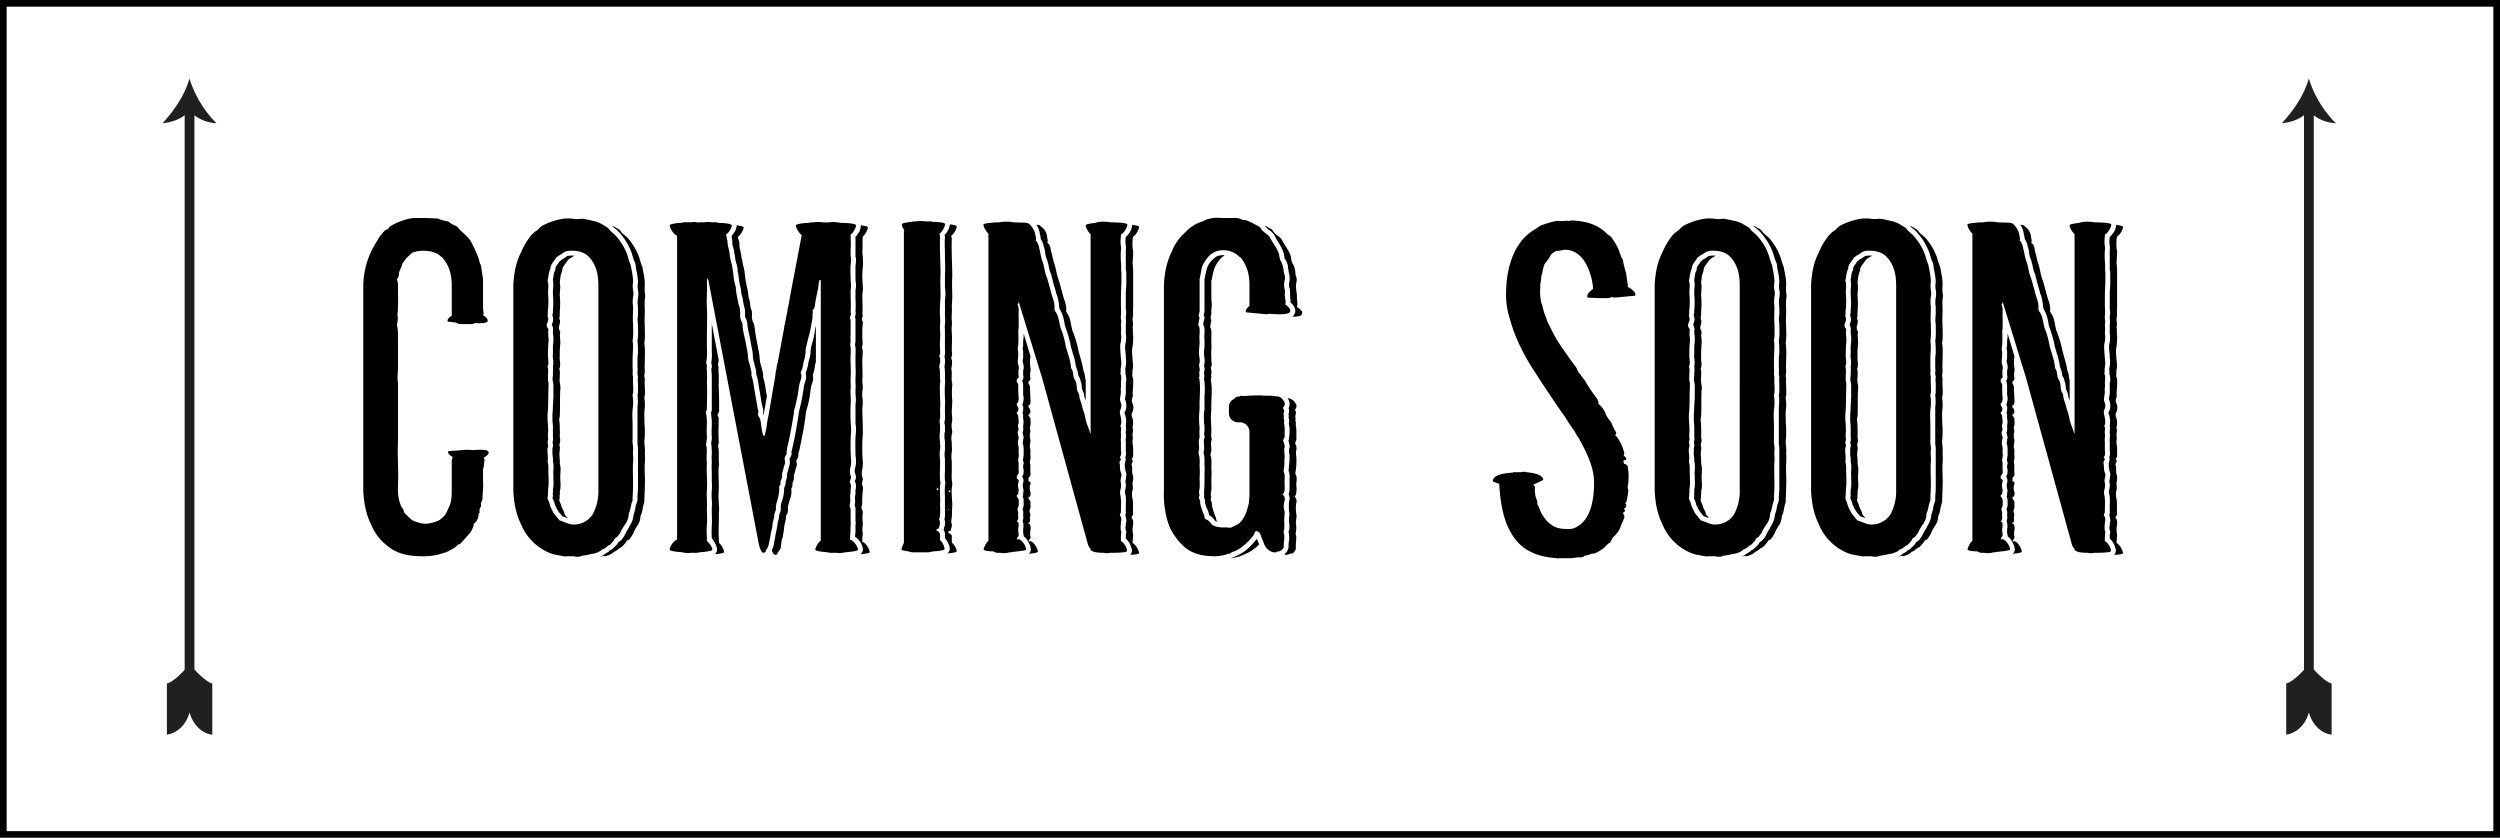 <svg id="Layer_1" data-name="Layer 1" xmlns="http://www.w3.org/2000/svg" viewBox="0 0 1504 504">
  <defs>
    <style>
      .cls-1 {
        fill: none;
        stroke: #000;
        stroke-miterlimit: 10;
        stroke-width: 4px;
      }

      .cls-2 {
        fill: #202020;
      }
    </style>
  </defs>
  <title>ComingSoon2</title>
  <g>
    <path d="M289.178,273.23c0,.589.294.883.294,1.471l-.588,5h-.295v8.234c.295,3.234-.294,6.47-.294,10a4.182,4.182,0,0,1-.588,1.765c-.588.882,0,2.353-.588,3.528-.883.883-.588,2.059-.588,3.235-.295.294-.589.588-.589.882a7.677,7.677,0,0,1-2.94,5.882,2.2,2.2,0,0,1-.294,1.47,12.793,12.793,0,0,1-2.353,4.411l-5.293,5.881a2.244,2.244,0,0,1-1.471.589l-1.176,1.176c-.295,0-.295,0-.295.294a37.64,37.64,0,0,1-5.881,3.235c-.294,0-.588.294-1.177.294a35.153,35.153,0,0,1-12.938,2.059c-8.822,0-15.586-1.765-20.585-5.882a31.075,31.075,0,0,1-10.292-13.232c-2.94-5.882-4.411-12.939-4.705-20.585V169.719a50.186,50.186,0,0,1,8.527-27.054c.295-.294.295-.882.589-1.176a28.925,28.925,0,0,1,3.528-4.411,3.057,3.057,0,0,1,2.353-1.176,3.175,3.175,0,0,1,1.765-2.059,35.319,35.319,0,0,1,13.527-4.705h1.176c4.117,0,7.94,0,11.763.294a4.836,4.836,0,0,1,2.94.588l2.941.882a4.869,4.869,0,0,1,3.528,1.47l2.059,1.176a4.041,4.041,0,0,1,2.353,1.471c2.353,2.94,5.587,4.705,7.646,8.233a65.026,65.026,0,0,1,4.705,10.292l.883,3.235a2.23,2.23,0,0,1,.588,1.176l.882,6.175a12.734,12.734,0,0,1,.294,1.471v17.644c0,.882.295,2.059.295,3.235a1.763,1.763,0,0,1-.295,1.176c2.059,1.176,3.235,2.646,2.647,3.823-.589.882-4.411,1.176-7.353.882a5.451,5.451,0,0,1-2.058.588h-6.47a4.967,4.967,0,0,1-2.94-.882l-5-.588c-.588-1.177.589-2.353,2.353-3.529V169.719c0-7.058-1.764-12.351-5.881-17.056h-.294c-2.353-2.646-6.47-3.823-11.175-3.823a18.916,18.916,0,0,0-6.47,1.176l-1.764,1.765c-1.765,1.176-2.647,2.94-4.117,4.705-.294,2.059-1.765,3.823-2.059,6.175a4.421,4.421,0,0,1-1.177,3.235l-.294.294h.294a10.547,10.547,0,0,1,.589,3.235c0,5.881.294,11.763-.294,17.938a12.187,12.187,0,0,1-.295,5.587v.882c.883,3.528.589,7.352.589,11.175v14.7c0,2.059-.294,4.117-.294,6.175a33.79,33.79,0,0,1,.294,5.588v32.936c-.294,4.705,0,9.116,0,13.821.294,4.705,0,9.41,0,14.115a25.2,25.2,0,0,0,2.059,10.586,6.4,6.4,0,0,1,1.47,2.353c0,1.177.883,1.765,1.471,2.353,3.822,3.823,3.528,3.529,8.233,5,3.235.883,5.882.294,8.822-.588a10.869,10.869,0,0,0,4.117-2.059l1.765-1.765a2.26,2.26,0,0,0,.588-.882c.294-.294.294-.588.588-.882l1.765-3.823c1.176-2.353,1.47-5.587,1.47-9.7V275.289a9.11,9.11,0,0,1,.589-2.353c-2.059-1.176-3.235-2.353-2.646-3.528l7.939-.588a25.963,25.963,0,0,1,6.764,0c3.234-.295,8.527-.589,9.41.882C292.412,270.879,291.236,272.055,289.178,273.23Zm-47.345,35.877a.288.288,0,0,0,.294.294Z" transform="translate(2 2)"/>
    <path d="M360.045,328.81a12.243,12.243,0,0,1-5.293,2.353h-.588a38.36,38.36,0,0,1-6.176,1.177c-.294.294-.294.294-.588.294a7.3,7.3,0,0,1-2.646.294c-.588,0-1.177-.294-1.765-.294h-4.411c-.588.294-.882,0-1.47,0l-4.705-.883h-.294a28.013,28.013,0,0,1-10.293-5,31.075,31.075,0,0,1-10.292-13.232c-2.94-5.882-4.411-12.646-4.705-20.585V169.719c.294-7.646,1.765-14.409,4.705-20a40.959,40.959,0,0,1,5-8.822,15.713,15.713,0,0,1,3.823-3.823c0-.294.294-.294.588-.294l.882-.882.294-.294a12.865,12.865,0,0,1,2.059-1.765,39.953,39.953,0,0,1,13.821-4.411h2.353c2.059,0,4.117.588,6.176.294a9.441,9.441,0,0,1,4.116.294c2.059.294,3.823.882,5.588,1.176l2.353.882c1.176.588,2.646,1.47,4.117,2.353.294.294,1.176.588,1.47,1.176,1.177,1.765,3.235,2.94,4.411,4.411a33.428,33.428,0,0,1,7.058,12.057,37.114,37.114,0,0,0,1.765,5.293c.588,3.235,1.47,6.764,1.47,10.292a14.282,14.282,0,0,0,0,5,8.342,8.342,0,0,1,0,3.823,21.732,21.732,0,0,0,0,6.175c0,3.529-.294,6.764,0,10.292,0,3.235.295,6.763-.294,10,.589,3.822,0,7.646,0,11.469v5c.294,1.764-.294,3.528.294,5.293-.294,3.234.295,6.47,0,9.7a3.2,3.2,0,0,0-.294,1.471,27.622,27.622,0,0,1,0,8.527c-.294,3.235,0,6.47,0,9.7v8.234c-.294,2.059.589,4.411.294,6.47-.294,2.353.295,4.41,0,6.764-.294,4.705,0,9.41,0,14.115,0,2.94-.294,6.175-.294,9.41-1.176,2.646-1.176,5.587-2.353,7.939a10.6,10.6,0,0,1-1.764,5.881,41.291,41.291,0,0,0-2.941,4.705,6.4,6.4,0,0,1-1.47,2.353,3.955,3.955,0,0,1-2.059,1.765,9.209,9.209,0,0,1-2.353,3.234c-.588.589-.883,1.177-1.765,1.177l-.882.882c-.883.589-1.765,1.471-2.941,1.471Zm-2.058-159.091c0-7.058-1.471-12.351-5.294-16.762l-.294-.294c-2.353-2.646-6.175-3.823-10-3.823a10.041,10.041,0,0,0-4.411.588,1.026,1.026,0,0,0-.588.294,19.793,19.793,0,0,1-3.235,2.059c-.588.588-1.47.882-1.764,1.47-1.177,2.059-3.235,3.823-3.235,6.175,0,.294-.294.588-.294.882-.882,2.059-.882,4.411-1.47,6.469.882,2.647.294,5,.294,7.646a53.5,53.5,0,0,1,0,9.7c-.294,1.47,0,2.941-.294,4.411.882,1.176.294,2.646-.295,4.117a2.7,2.7,0,0,0,.589,2.941c0,.294.294.588.294.882-.588,2.353.294,4.705,0,7.058a66.488,66.488,0,0,0-.294,7.646c-.294,2.353.882,5-.294,7.352.588,1.471.294,3.235.294,4.705,0,1.765-.294,3.529.294,5v2.941c-.294,5.293,0,10.586-.588,16.174V249.7c0,1.765.294,3.53.294,5.588.294,2.059-.294,3.822,0,5.881.294,1.177-.294,2.353-.294,3.235a4.1,4.1,0,0,1,0,3.234c-.295,2.646.588,5.587,0,8.234.882,2.646.294,5.293.588,7.939,0,2.646.294,5.587-.294,8.528.294,1.176-.294,2.646,0,4.116-.883,1.471.588,2.941.882,4.411a14.746,14.746,0,0,0,1.471,3.823l.882,1.765c.294.588,3.529,4.41,3.823,4.705,2.646.588,4.705,2.059,7.352,2.353a13.39,13.39,0,0,0,8.822-2.353,4.076,4.076,0,0,0,1.176-.883,18.977,18.977,0,0,0,2.353-2.646,29.1,29.1,0,0,0,3.529-14.7ZM342.4,151.781h1.176c-.882.588-1.47.882-2.353,1.47a7.8,7.8,0,0,0-1.764,1.47c-1.177,2.059-3.235,3.529-3.235,6.176,0,.294-.294.588-.294.882-.882,2.059-.882,4.117-1.176,6.47.588,2.353,0,5,0,7.352a56.788,56.788,0,0,1,0,10,19.422,19.422,0,0,1-.294,4.117c.882,1.47.294,2.94,0,4.117a4.039,4.039,0,0,0,.294,3.234,1.08,1.08,0,0,1,.294.882c-.588,2.354.294,4.705,0,7.059a61.481,61.481,0,0,0-.294,7.352c-.294,2.646.882,5-.294,7.646.588,1.47.294,2.94.294,4.705a14.748,14.748,0,0,0,.294,5,9.805,9.805,0,0,1,0,2.94c-.294,5.294,0,10.587-.294,15.88a6.477,6.477,0,0,0-.294,2.353,35.614,35.614,0,0,1,.294,5.587c.294,2.059-.294,4.117.294,6.176a15.175,15.175,0,0,1-.588,3.234c.588.883.294,2.059.294,3.235-.589,2.646.294,5.293,0,7.939.882,2.646.294,5.293.294,7.94,0,2.94.588,5.881-.294,8.527.294,1.471-.294,2.646,0,4.117-.883,1.765.588,2.94.882,4.411s1.177,2.646,1.765,4.116a4.177,4.177,0,0,0,.588,1.765,11.257,11.257,0,0,1,1.471,1.765c-.294,0-.589-.294-.883-.294l-2.353-.882c-.588-.883-2.353-2.647-2.646-3.529a6.413,6.413,0,0,1-.882-1.471,2.228,2.228,0,0,0-.588-1.176,7.465,7.465,0,0,1-.589-2.059l-.882-2.059a1.026,1.026,0,0,0-.294-.588,5.007,5.007,0,0,0,.294-2.059c-.294-.294,0-.882,0-1.176v-2.059c.588-2.353.294-4.411.294-6.47v-2.059a6.331,6.331,0,0,1,0-2.353c0-1.765.294-3.823-.294-5.881a19.42,19.42,0,0,0-.294-4.117v-3.823a4.8,4.8,0,0,0,0-3.528,5.845,5.845,0,0,0,.294-3.235V255c0-1.765-.294-3.235-.294-5v-2.353c.294-3.529.294-6.764.588-10.293v-6.47a13.193,13.193,0,0,0-.294-3.234,7.142,7.142,0,0,1,0-3.528v-1.765a16.576,16.576,0,0,0,0-3.823,14.253,14.253,0,0,0,0-5c0-.882-.294-1.471,0-2.059v-3.528a19.425,19.425,0,0,1,.294-4.117V200.3a13.2,13.2,0,0,1-.294-3.235,5.306,5.306,0,0,0-.588-3.529v-.588a5.719,5.719,0,0,0,.294-5,3.731,3.731,0,0,1,.294-1.764v-1.47a50.319,50.319,0,0,0,0-9.41v-3.235a15.971,15.971,0,0,0,0-5.293,5,5,0,0,1,.294-2.058,12.512,12.512,0,0,1,.588-3.235,2.487,2.487,0,0,0,.589-1.765c0-.882.588-1.764,1.47-2.94l1.177-1.765a1.026,1.026,0,0,0,.588-.294l.588-.588c.294-.294.883-.294,1.177-.588.588-.588,1.47-.882,2.059-1.47A11.025,11.025,0,0,1,342.4,151.781Zm-10,158.208-.294-.294v.294Zm53.52-33.229c-.294,4.705.295,9.41,0,14.115,0,3.234-.294,6.47-.294,9.41-1.176,2.646-.882,5.587-2.353,8.234a9.686,9.686,0,0,1-1.764,5.587,26.881,26.881,0,0,0-2.647,5l-1.47,2.353a3.654,3.654,0,0,1-2.353,1.765c-.294,1.176-1.471,2.059-2.353,3.234-.588.588-.883.883-1.471.883v.294c-.588.294-.882.294-1.176.588a6.966,6.966,0,0,1-2.646,1.765.289.289,0,0,0-.295.294,10.892,10.892,0,0,1-5.293,2.353c-.294,0-.294-.294-.588-.294l-2.646.882a11.887,11.887,0,0,0,2.646-1.471l.882-.588a27.547,27.547,0,0,1,2.353-1.471c0-.294,0-.294.294-.294,0-.294.295-.294.589-.588h.294a14.856,14.856,0,0,0,2.059-1.765l.588-.588a7.081,7.081,0,0,0,1.765-2.353,5.575,5.575,0,0,0,2.353-2.059,11.008,11.008,0,0,0,1.764-2.94,2.223,2.223,0,0,0,.589-1.176,22.063,22.063,0,0,0,2.059-3.529,14.4,14.4,0,0,0,2.353-6.764,24.508,24.508,0,0,0,1.176-4.411,8.632,8.632,0,0,1,.882-2.94,2.216,2.216,0,0,1,.295-1.176v-2.941a47.661,47.661,0,0,0,.294-6.469V269.114a15.545,15.545,0,0,0-.294-3.823V242.942a30.735,30.735,0,0,0,0-7.353V235.3a.91.91,0,0,1,.294-.588v-5.293c0-1.765-.294-3.235,0-4.411a2.655,2.655,0,0,0-.294-1.471v-1.764a8,8,0,0,0,0-2.646v-5a13.189,13.189,0,0,1,.294-3.234,71.683,71.683,0,0,0-.294-7.939c.588-3.529.294-6.764.294-10a16,16,0,0,1,0-5.293v-5a17.784,17.784,0,0,1,0-5.587,12.635,12.635,0,0,0,0-4.705,11.141,11.141,0,0,1,0-4.411v-.294a37.04,37.04,0,0,0-1.177-7.94c0-.882-.294-1.764-.294-2.94a1.08,1.08,0,0,1-.294-.882,12.336,12.336,0,0,1-1.177-2.94,18.758,18.758,0,0,1-.588-2.059,37.287,37.287,0,0,0-7.352-12.645,17.781,17.781,0,0,0-2.353-2.353,12.8,12.8,0,0,1-2.059-1.764v-.294c1.177.588,2.059,1.177,3.235,1.765a6.412,6.412,0,0,1,1.47,1.176c1.177,2.059,3.235,2.941,4.705,4.705a36.128,36.128,0,0,1,6.764,11.763,37.161,37.161,0,0,0,1.765,5.293c.588,3.528,1.47,6.763,1.47,10.292a31.831,31.831,0,0,0,0,5.293,8.342,8.342,0,0,1,0,3.823,43.3,43.3,0,0,0,0,6.175c0,3.235-.294,6.764,0,10.292,0,3.234.295,6.47-.294,10,.589,3.529.294,7.352.294,11.175a31.825,31.825,0,0,0,0,5.293c0,1.765-.588,3.235,0,5-.294,3.235.295,6.764,0,10a12.731,12.731,0,0,0-.294,1.47,25.767,25.767,0,0,1,0,8.234c0,3.528,0,6.764.294,10v1.471a47.654,47.654,0,0,1-.294,6.469c0,2.353.589,4.411.294,6.764A47.364,47.364,0,0,1,385.923,276.76Z" transform="translate(2 2)"/>
    <path d="M514.134,328.81c-.588.882-5,1.177-7.646,1.471a13,13,0,0,1-5,.294h-4.117a12.731,12.731,0,0,1-1.47-.294c-2.646-.294-6.764-.589-7.352-1.471-.295-.588,1.176-4.117,3.234-5.587V166.484H491.2l-.294.294c0,.294-.295.588-.295.882-.294,4.705-1.764,9.116-2.353,13.821a4.724,4.724,0,0,1-1.47,3.235v2.353c.294,2.353-.588,5-.883,7.352-.588,3.234-1.47,6.47-2.353,9.7-.294,2.059-1.176,3.823-.882,5.882l-.294,2.058c-.294,1.765-.882,3.235-1.177,5a16.15,16.15,0,0,1-1.47,5,1.08,1.08,0,0,0,.294.882,7.245,7.245,0,0,1-.294,3.529,27.524,27.524,0,0,0-1.177,4.705,87.16,87.16,0,0,1-2.353,12.057,10.574,10.574,0,0,0-.588,3.234c-1.176,7.058-2.353,14.116-4.117,21.173,0,.882-.294,1.765-.294,2.353.294,1.177-.294,1.765-.882,2.646,0,.588-.588,1.471-.294,1.765.882,1.765-.294,3.528-.589,5-.294,1.765-1.176,3.234-.882,5a9.083,9.083,0,0,1-.588,2.353c-.883.883,0,2.059-.588,2.941-.883.882-.589,1.764-.589,2.94a27.461,27.461,0,0,1-1.176,6.47,16.963,16.963,0,0,0-.883,4.116,3.479,3.479,0,0,1-.294,2.353c0,.588-.588,1.177-.588,1.765,0,2.353-1.176,4.705-1.176,7.352-.295,1.765-.883,3.529-1.177,5.587,0,.589-.294,1.177-.294,1.765l-.882,4.117c-.295,1.471-1.471,2.353-1.765,3.823-.294.294-.588.588-1.177.294,0,.294,0,.294-.294.294-.882,0-2.059-2.646-2.646-5.588l-30.289-158.5c0-.294-.294-.588-.588-1.176a10.411,10.411,0,0,1-.294,1.765c.294,5.587-.294,10.88,0,16.173.294,5.882,0,11.763,0,17.351v5c0,3.234.294,6.469-.294,9.7-.294,1.176.294,1.765.294,2.94a8,8,0,0,0,0,2.646,66.359,66.359,0,0,1,0,7.646c.294,5,0,10,0,15a3.429,3.429,0,0,1-.588,2.059v1.47a1.083,1.083,0,0,1,.294.883,25.306,25.306,0,0,1,.294,4.706,82.514,82.514,0,0,0,0,8.527c0,1.177-.294,2.059-.294,3.235,0,.294-.294.588-.294.882,1.176,3.529,0,7.352.588,10.881a76.928,76.928,0,0,0,0,8.233,82.478,82.478,0,0,1,0,8.528c-.294,3.528.294,7.058,0,10.586,0,3.235.294,6.764,0,10.293-.294,3.234,0,6.175,0,9.41v.294c2.059,1.47,3.528,4.705,3.234,5.293-.588.882-5,1.177-7.646,1.471a10.061,10.061,0,0,1-3.234.294h-2.059a13,13,0,0,1-5-.294c-2.647-.294-7.058-.589-7.646-1.471-.294-.882,1.765-5.293,4.411-6.175V139.724c-2.646-.882-4.705-5.587-4.411-6.176.294-.882,4.705-1.47,7.352-1.47a1.771,1.771,0,0,1,1.177-.294,16.6,16.6,0,0,1,3.823,0,9.674,9.674,0,0,1,4.116,0h1.765a4.8,4.8,0,0,1,2.059,0,17.67,17.67,0,0,1,5.587,0h.294a5.084,5.084,0,0,1,2.941.294c2.353,0,7.646.294,8.233,1.47.294.588-1.47,4.411-3.528,5.587a8.589,8.589,0,0,1,.588,2.646c.588,1.765.294,3.529.882,5.293a25.177,25.177,0,0,1,.883,5,30.761,30.761,0,0,0,1.176,5l.883,5.587a37.7,37.7,0,0,0,1.47,7.94,48.672,48.672,0,0,0,.883,6.469c.588,2.059.588,4.117,1.47,5.881a25.309,25.309,0,0,1,.294,4.705,8.133,8.133,0,0,0,.883,3.823,3.954,3.954,0,0,1,.588,2.646c.294,4.117,1.765,8.233,2.353,12.645a31.762,31.762,0,0,1,.882,5.588,17.185,17.185,0,0,0,1.177,5.293c.294,2.059,1.176,3.822.882,5.587v.589c1.177,3.234,1.471,6.763,2.059,10l1.765,10a4.153,4.153,0,0,1,.294,2.646,3,3,0,0,0,.588,2.646c.588.588.588,1.471.883,2.353.294,2.353.588,4.705,1.176,7.352a2.231,2.231,0,0,0,.588,1.177c0,.294.294.294.589.294.294-.882.294-1.471.588-2.353l.588-2.94a58.722,58.722,0,0,1,1.177-7.058l4.116-23.819a17.157,17.157,0,0,1,.589-3.823,23.453,23.453,0,0,1,.882-4.411L469.73,195.3a8.592,8.592,0,0,1,.588-2.646v-.588l1.47-7.352v-.882a54.054,54.054,0,0,0,1.471-7.352l7.058-37.053c-2.059-1.47-3.823-5.293-3.528-5.881.294-.882,5.293-1.47,7.939-1.47a5.735,5.735,0,0,1,2.353-.294,21.591,21.591,0,0,1,6.176,0h3.234a19.471,19.471,0,0,1,7.058.294s9.116,0,9.41,1.47c.294.588-1.177,4.117-3.234,5.587,0,2.941.294,5.881,0,8.822v3.823a17.781,17.781,0,0,1,0,5.587,43.163,43.163,0,0,0,0,6.176,39.427,39.427,0,0,0,.294,5.881c0,1.47-.294,2.94-.294,4.411,0,4.117.294,7.94,0,12.057.882,1.47-1.177,2.94,0,4.411v9.41c-.295,1.765.294,3.823-.295,5.588.883,3.234,0,6.763.295,10,0,3.234.294,6.47,0,9.7v3.823c.294,2.353-.295,4.411,0,6.763a47.521,47.521,0,0,1,0,6.47,99.323,99.323,0,0,0,.294,13.234v2.353a110,110,0,0,0,0,17.056,18.094,18.094,0,0,1-.294,4.117,8.15,8.15,0,0,0,0,5.293c0,.294.294.588.294.883,0,1.176-1.177,2.352-.589,3.528a5.588,5.588,0,0,1,.295,3.823,18.031,18.031,0,0,1-.295,3.822c0,1.765.295,3.823-.294,5.588v.588c0,.294.294.294.294.588,0,.588.295,1.177.295,1.765v6.764c.294,2.059-.295,4.116,0,5.881a31.879,31.879,0,0,0-.295,5.294C512.076,323.223,514.429,327.928,514.134,328.81ZM433.56,330.28c-.294.588-2.94.882-5.587,1.176a2.935,2.935,0,0,0,1.176-1.47c.883-2.353-1.176-5.882-2.94-8.234a66.287,66.287,0,0,1,0-7.646,39.232,39.232,0,0,0,0-5.882V303.52a28.394,28.394,0,0,0,0-5,31.825,31.825,0,0,1,0-5.293,35.451,35.451,0,0,0,0-5.587v-6.176a25.1,25.1,0,0,1,0-4.705v-1.176a22.121,22.121,0,0,1,0-4.411,41.439,41.439,0,0,0-.294-5.882V263.82a9.065,9.065,0,0,0,.294-2.94,43.292,43.292,0,0,1,0-6.175v-2.059a22.267,22.267,0,0,0-.294-4.412v-.588a1.77,1.77,0,0,0-.294-1.177,4.837,4.837,0,0,0,.588-2.94V225.885a31.977,31.977,0,0,0-.294-5.293,3.2,3.2,0,0,1,.294-1.47v-.883c0-.882-.294-1.471-.294-2.353.588-2.94.294-5.587.294-8.233v-15l4.117,21.762a7.305,7.305,0,0,1-.294,2.352c-.294.883.294,1.765.294,2.647a9.86,9.86,0,0,0,0,2.94,61.343,61.343,0,0,1,0,7.352c.294,5.293.294,10.292.294,15.291a2.669,2.669,0,0,1-.882,2.059v1.177l.588.882v4.706a82.478,82.478,0,0,0,0,8.528,7.241,7.241,0,0,1-.294,3.528v.883c.882,3.528,0,7.058.588,10.586-.588,2.941-.294,5.588-.294,8.528a82.533,82.533,0,0,1,0,8.528c-.294,3.528.294,6.763.294,10.292-.294,3.528,0,7.058-.294,10.292,0,3.235,0,6.47.294,9.41v.294C432.384,326.163,433.854,329.4,433.56,330.28Zm4.411-189.968,2.059-2.94a8.868,8.868,0,0,0,1.176-3.823c2.059.294,3.823.588,4.117,1.176.294.882-1.47,4.411-3.528,5.881l.882,2.646c.294,1.471,0,3.235.588,5a35.849,35.849,0,0,1,.883,5c.588,1.764.588,3.529,1.176,5.293a31.832,31.832,0,0,1,.883,5.587,75.248,75.248,0,0,0,1.47,7.94c.588,2.059.294,4.117,1.177,6.469.588,1.765.294,3.823,1.176,5.882.588,1.47.294,3.234.294,4.705.294,1.176.294,2.353,1.177,3.528.294.882.294,1.765.588,2.646.294,4.411,1.471,8.528,2.059,12.646a31.75,31.75,0,0,1,.882,5.587,19,19,0,0,0,1.177,5.588c.294,1.764,1.176,3.528.882,5.881,1.177,3.529,1.471,6.764,2.059,10.292,0,.294,0,.294.294.589l-2.059,11.763a.288.288,0,0,1-.294-.294,10.441,10.441,0,0,0-.294-4.411,45.676,45.676,0,0,1-1.176-6.176c-.295-1.177-.295-2.353-.589-3.528-.294-.883-.294-2.059-.588-2.941a30.155,30.155,0,0,0-1.471-7.058,12.678,12.678,0,0,0-.882-5c0-.588,0-.882-.294-1.176,0-.589,0-.883-.294-1.177a20.236,20.236,0,0,1-.588-3.823,22.7,22.7,0,0,0-.589-4.41c0-.589-.294-.883-.294-1.471l-.882-5c-.588-2.646-1.177-5-1.471-7.352a11.547,11.547,0,0,0-.882-4.117,2.813,2.813,0,0,1-.588-2.059v-.882a12.933,12.933,0,0,0-.589-4.705c-.294-.882-.294-1.765-.588-2.647a15.184,15.184,0,0,0-.588-3.235,10.447,10.447,0,0,1-.588-2.94,10.576,10.576,0,0,0-.589-3.235c-.588-2.646-.882-5.293-1.176-7.646,0-.294-.294-.588-.294-.882a16.628,16.628,0,0,0-.883-5.293c-.294-.588-.294-1.471-.588-2.353,0-.882-.294-1.765-.294-2.647-.294-.294-.294-1.176-.294-1.764l-.883-3.529a4.363,4.363,0,0,1-.294-2.059,8.144,8.144,0,0,0-.294-2.646A1.08,1.08,0,0,0,437.971,140.312Zm49.109,82.927c-.294.294,0,.589,0,.883a8.144,8.144,0,0,1-.294,3.822,24.512,24.512,0,0,0-1.177,4.411,54.668,54.668,0,0,1-2.353,12.057,15.183,15.183,0,0,0-.588,3.235c-.882,7.352-2.353,14.41-3.823,21.467a5.538,5.538,0,0,0-.588,2.353c.294.882-.294,1.764-.588,2.646-.294.588-.882,1.176-.588,1.765.882,1.764-.294,3.234-.589,5-.294,1.47-1.176,2.94-.882,5a5.459,5.459,0,0,1-.588,2.059c-.588,1.176,0,2.353-.588,3.234s-.295,1.765-.295,2.646c0,2.353-.882,4.411-1.47,6.47-.294,1.471-.883,2.646-.588,4.117,0,.882-.295,1.764-.295,2.353-.294.588-.882,1.176-.882,1.765,0,2.646-1.176,5-1.176,7.352l-.883,5.587a4.182,4.182,0,0,0-.588,1.765c-.294,1.47-.294,2.94-.588,4.411-.294,1.176-1.765,2.353-2.059,3.528,0,.588-.588.588-.883.588h-.294c-.882,0-1.47-.882-2.059-2.646l.883-2.353c.294-.882.294-1.765.588-2.646a2.2,2.2,0,0,1,.294-1.47v-.589a12.731,12.731,0,0,0,.294-1.47c0-.589.294-1.177.294-1.765l.883-4.117c0-.882.294-1.765.294-2.646a11.8,11.8,0,0,0,.882-4.411c.294-.294.294-.882.589-1.471a5.841,5.841,0,0,0,.294-3.234,12.944,12.944,0,0,1,.588-2.94l.294-.882a22.951,22.951,0,0,0,1.177-6.47v-1.177a5.712,5.712,0,0,0,.882-3.528,12.225,12.225,0,0,0,.882-3.823c-.294-.588,0-1.176.294-2.059a18.458,18.458,0,0,0,.589-2.059,2.222,2.222,0,0,1,.294-1.176,7.967,7.967,0,0,0,.294-4.705l.294-.294v-.294a4.976,4.976,0,0,0,.882-3.823l.295-1.177c1.764-7.057,2.94-14.409,4.116-21.761a12.9,12.9,0,0,1,.589-2.94c.882-3.823,1.764-7.939,2.353-12.351a17.967,17.967,0,0,1,.882-3.823,8.2,8.2,0,0,0,.294-5.293,24.849,24.849,0,0,0,1.471-5c0-.589.294-1.177.294-1.765l.882-3.234v-.295a4.359,4.359,0,0,0,.294-2.058,19.794,19.794,0,0,1,.589-4.117c0-.294.294-.588.294-1.177.294-.588.294-1.176.588-1.764a75.512,75.512,0,0,0,1.471-7.94,2.222,2.222,0,0,0,.294-1.176v22.055a6.925,6.925,0,0,0-.589,2.353A24.9,24.9,0,0,1,487.08,223.239Zm-.294-38.229a1.876,1.876,0,0,1,0,1.765Zm34.405,145.27c-.294.588-2.94.882-5.587,1.176a2.942,2.942,0,0,0,1.177-1.47c.294-.589.882-2.059-.883-5.294a10.468,10.468,0,0,0-3.528-3.822l.294-2.94v-3.823a9.86,9.86,0,0,0,0-2.94V304.99a5.058,5.058,0,0,0-.294-2.353v-.588h-.294a8.764,8.764,0,0,0,.294-3.823v-1.765a5.739,5.739,0,0,0,.294-2.058V292.64a7.424,7.424,0,0,0-.294-5v-.589a4.248,4.248,0,0,0,.588-2.058c0-.589-.294-1.177-.294-1.765a5.026,5.026,0,0,1-.294-3.529,12.19,12.19,0,0,0,.588-4.411V274.7c0-1.176-.294-2.059-.294-2.94,0-4.705-.294-9.41.294-13.821v-2.646c0-.883-.294-1.765-.294-2.94V241.471a23.816,23.816,0,0,0,0-6.47v-2.94a13.954,13.954,0,0,0,0-3.528V225.3c.294-2.94,0-6.175,0-9.116v-4.117c0-2.058.294-4.41-.294-6.469a20.847,20.847,0,0,0,.294-4.117V190.3a2.652,2.652,0,0,0-.294-1.47v-.294a5.228,5.228,0,0,0,.294-3.235,61.343,61.343,0,0,0,0-7.352v-5.587a12.066,12.066,0,0,0,.294-3.235v-.294a30.252,30.252,0,0,1-.294-5v-5.881a26.92,26.92,0,0,0,.294-4.705,2.652,2.652,0,0,1-.294-1.47V140.312c1.176-.882,1.765-2.353,2.353-2.94a13.284,13.284,0,0,0,.882-3.823c2.059.294,4.117.588,4.117,1.176.294.882-1.177,4.117-2.94,5.587-.294,2.94,0,6.175-.294,9.116,0,1.176.294,2.353.294,3.823a35.457,35.457,0,0,1,0,5.587,43.446,43.446,0,0,0-.294,6.175c0,1.764.294,3.823.294,5.587.294,1.47-.294,3.234-.294,4.705,0,3.823.294,7.939,0,11.763.882,1.47-1.177,2.94.294,4.411,0,1.764-.294,3.234-.294,5v4.705c0,1.765.588,3.823-.295,5.587,1.177,3.235,0,6.47.295,9.7,0,3.235.294,6.764,0,10a18.089,18.089,0,0,0,.294,3.822c0,2.059-.589,4.411-.294,6.47a26.022,26.022,0,0,1,0,6.764c0,4.411.294,8.823.294,12.939v2.646a106.261,106.261,0,0,0,0,16.763,22.272,22.272,0,0,1-.294,4.411,9.591,9.591,0,0,0,0,5,1.08,1.08,0,0,1,.294.882c0,1.176-.883,2.353-.294,3.823.588,1.176.294,2.353.294,3.528a18.1,18.1,0,0,0-.294,3.823c-.295,2.059.294,3.822-.589,5.881v.589c.294,0,.294.294.294.588a4.166,4.166,0,0,1,.589,1.764,23.843,23.843,0,0,0,0,6.47c0,2.059-.589,4.117,0,6.176a31.971,31.971,0,0,0-.294,5.293C519.134,324.4,521.486,329.4,521.191,330.28Zm-5-119.1h.294v-.294Z" transform="translate(2 2)"/>
    <path d="M563.537,322.929c1.765,1.47,2.941,4.705,2.646,5.587-.294.588-4.41,1.176-7.057,1.176a2.2,2.2,0,0,1-1.471.295,3.732,3.732,0,0,1-1.765.294h-8.528a8.683,8.683,0,0,1-2.94-.589c-2.059-.294-3.822-.588-4.116-1.176a13.1,13.1,0,0,1,1.47-3.823V137.666a1.769,1.769,0,0,1,.294-1.176c-1.176-1.47-1.764-3.235-1.47-3.529.294-.882,3.234-1.176,5.587-1.471.588,0,.882-.294,1.471-.294h1.47a17.706,17.706,0,0,1,5.588,0h3.234a1.771,1.771,0,0,1,1.177.294c2.646,0,7.057.294,7.352,1.177s-1.177,4.411-3.235,5.881l.294,2.059c-.294,7.646.295,15,.295,22.644-.295,4.117,0,8.233,0,12.351,0,2.059-.295,4.117-.295,6.175a61.3,61.3,0,0,0,0,7.352c.295,2.646-.294,5,0,7.646.295,3.823-.294,7.352,0,11.175,0,1.47.295,2.646-.294,3.822l-.294.294c1.177,2.354.588,4.411,0,6.47.883,2.646.294,5,.588,7.646a6.262,6.262,0,0,1,0,2.354c-.294,3.234,0,6.175,0,9.41a47.35,47.35,0,0,1,0,6.469c0,2.353.295,4.411-.294,6.47,0,1.177.294,2.353.294,3.529v2.354c0,1.176-.294,2.646-.294,4.116,0,1.177.294,2.646.294,4.117a11.824,11.824,0,0,1,0,3.234,21.736,21.736,0,0,0,0,6.176v4.705a71.537,71.537,0,0,0,0,7.939,4.974,4.974,0,0,1,0,2.941c-.294,3.528.295,7.352,0,10.88,0,2.941.295,5.882-.294,8.822a1.314,1.314,0,0,0,0,1.471c.589,1.47,0,2.94-.294,4.116a1.124,1.124,0,0,1-1.471.883v1.176a2.223,2.223,0,0,1,1.177.589,2.541,2.541,0,0,1,.882,1.764Zm-2.059-30.583a.564.564,0,0,0,.883.294,1.027,1.027,0,0,0,.294-.589c-.294,0-.294-.294-.588-.294s-.589,0-.589.294Zm.295,11.174c0-.294,0-.588-.295-.588Zm8.821,20.879c1.765,1.471,3.235,4.705,2.941,5.293s-3.235,1.177-5.588,1.177a2.93,2.93,0,0,0,1.177-1.471c.882-2.058-.883-5.587-2.646-7.646v-2.059a4.207,4.207,0,0,0-.883-2.94c.294-.294.294-.588.294-1.177a.91.91,0,0,1,.294-.588,8.356,8.356,0,0,0,0-4.705c.589-2.353.295-4.705.295-7.058v-6.764a43.149,43.149,0,0,1,0-6.175,7.173,7.173,0,0,0,0-3.529,28.245,28.245,0,0,1,0-5v-7.646a15.943,15.943,0,0,1,0-5.293V265a12.022,12.022,0,0,0-.295-3.234v-2.941a4.987,4.987,0,0,0,.295-2.058v-2.647a1.763,1.763,0,0,0-.295-1.176v-1.177c.589-2.059.295-3.823.295-5.587v-4.411a19.223,19.223,0,0,0,0-4.117,87.95,87.95,0,0,1,0-8.821,9.648,9.648,0,0,0,0-2.941v-2.646a26.837,26.837,0,0,0-.295-4.705,14.528,14.528,0,0,0,0-6.175,9.012,9.012,0,0,0,.295-3.823V196.479a11.828,11.828,0,0,1,0-3.235,22.121,22.121,0,0,0,0-4.411V178.541c0-.882.294-2.058.294-2.94a25.306,25.306,0,0,0-.294-4.705V163.25c.294-3.823,0-7.646,0-11.175,0-3.823-.295-7.646,0-11.469a2.218,2.218,0,0,0-.295-1.176c1.765-1.764,3.235-4.411,3.235-6.469,2.059.294,3.823.588,4.117,1.176s-1.177,4.411-3.235,5.587c0,.882.294,1.47.294,2.058-.294,7.646.294,15.292.294,22.643-.294,4.117,0,8.234,0,12.351,0,2.059-.294,4.117-.294,6.175.294,2.646-.294,5,0,7.646.294,2.353-.294,5,0,7.351.294,3.823,0,7.646,0,11.469a4.921,4.921,0,0,1-.294,3.529c0,.294-.294.588,0,.588.883,2.059.294,4.411,0,6.47.588,2.353,0,5,.294,7.352a7.311,7.311,0,0,1,.294,2.353,50.291,50.291,0,0,0,0,9.41c0,2.353-.294,4.411-.294,6.764,0,2.059.589,4.117,0,6.47a11.863,11.863,0,0,0,0,3.234c0,.882.294,1.471.294,2.353a23.078,23.078,0,0,0-.588,4.117,22.262,22.262,0,0,1,.294,4.411,11.863,11.863,0,0,1,0,3.234,21.736,21.736,0,0,0,0,6.176v4.705c0,2.646-.294,5.293.294,7.939a11.034,11.034,0,0,1-.294,2.94c-.294,3.529.294,7.058.294,10.881-.294,2.94,0,5.881-.588,8.822v1.47c.883,1.471,0,2.646-.294,4.117,0,.588-.588.882-1.47.882v.883l1.47.882c.294.294.882.882.588,1.471Zm-2.058-30.877c.294.294.588.588.882.588s.294-.588.294-.588c0-.294-.294-.294-.588-.588-.294.294-.294.294-.588.294Zm0,11.469.294-.294c0-.294,0-.588-.294-.588Zm0,6.47c.294,0,0-.294,0-.294Z" transform="translate(2 2)"/>
    <path d="M675.871,329.691c-.588.883-8.234.883-10,.883a8.372,8.372,0,0,1-3.823,0c-4.117,0-7.646-.588-7.94-2.059v-.294a7.008,7.008,0,0,1-1.764-3.235L625,225.591,611.176,180.6v-.588h-.294c-.294.588-.882,1.176-.588,1.47a10.454,10.454,0,0,1,.588,2.941c-.294,4.411.294,8.528-.294,12.938a71.554,71.554,0,0,1,0,7.94c0,.882-.294,1.764-.294,2.646s.294,1.47.294,2.353c0,1.764-.294,3.528-.294,5.293,0,1.471.882,2.94.588,4.411a11.143,11.143,0,0,0,0,4.411,1.617,1.617,0,0,1-.882,1.47.288.288,0,0,0-.294.294v1.765a2.672,2.672,0,0,1,.882,2.059,71.71,71.71,0,0,0,.294,7.94c0,.588-.294,1.176-.294,1.764a1.326,1.326,0,0,1-.882.883v1.176a2.231,2.231,0,0,1,.588,1.177,1.293,1.293,0,0,1,.294,1.47,1.77,1.77,0,0,1-.294,1.177l-.294.294a.288.288,0,0,0-.294.294v.588a2.672,2.672,0,0,1,.882,2.059c0,1.471.588,2.941,0,4.412s.588,2.646,0,3.823-.294,2.058,0,3.234c0,.294.294.588.294.882-.294,1.765-.882,3.235-.294,5,.588,1.47,0,3.234.294,4.705.294,2.058-.882,3.822,0,5.587a28.339,28.339,0,0,0,0,5v1.176a6.457,6.457,0,0,0-.882,1.471c-.294,0-.294,0-.294.294v1.765c.882,0,1.176.588,1.176,1.471a7.292,7.292,0,0,0,0,5c0,.882-.294,1.47-.294,2.353,0,.588-.294.588-.882.588v1.176a4.747,4.747,0,0,1,1.176,2.059v2.353c.294,1.471-1.176,2.647-.588,4.117.588,1.177,0,2.353.294,3.529a3.556,3.556,0,0,1-.882,2.94,1.08,1.08,0,0,0,.882.294,8.4,8.4,0,0,1,0,3.823,14.319,14.319,0,0,0,.294,3.528,3.155,3.155,0,0,1-.588,1.765,1.386,1.386,0,0,0-.294,1.765c0-.589.294-.589.588-.589,2.646.295,5,5.294,4.705,6.176-.588.882-5,1.176-7.646,1.471-.589,0-1.177.294-2.059.294h-.294a12.2,12.2,0,0,1-5.588.294h-1.47a4.736,4.736,0,0,1-2.646-.883c-2.353,0-5.588-.294-5.882-1.176a12.106,12.106,0,0,1,2.94-5.293V138.547c-1.764-1.47-3.234-4.705-2.94-5.587.294-.588,4.411-.882,7.058-1.176h2.353a21.93,21.93,0,0,1,8.822,0h1.765c1.764.294,3.822,0,5.587.294a4.18,4.18,0,0,1,1.765.588,11.96,11.96,0,0,1,3.822,6.469c0,.882.589,2.059.294,3.235-.294.294,0,.588.295.588a10.328,10.328,0,0,1,1.764,4.705c.883,2.646.883,5.293,2.059,7.94.883,2.646,1.177,5.587,2.059,8.234,1.471,3.823,2.353,7.94,3.529,12.057.882,2.646,1.764,5,1.47,7.94l.294,1.176c2.059,2.646,2.353,5.587,2.941,8.528.294.588.294,1.47.588,2.059a47.436,47.436,0,0,1,2.94,10.586c1.177,4.411,2.94,8.528,3.235,13.233,1.176,1.47,1.176,3.234,1.47,5a4.4,4.4,0,0,0,.882,2.059,9.31,9.31,0,0,1,.883,2.646c.294,1.47,0,3.234.882,4.705s.883,2.94,1.177,4.411c1.176,2.646,1.47,5.587,2.646,8.233.294.883.294,1.765.588,2.646a24.414,24.414,0,0,0,1.177,4.412,52.192,52.192,0,0,1,1.764,5,.288.288,0,0,0,.294.294V138.842c-1.764-1.47-3.234-4.705-2.94-5.293.294-.882,3.529-1.176,5.882-1.47,1.764-.882,5.587-.882,9.7-.294,0,0,8.822,0,9.41,1.176.294.882-1.471,5-3.823,6.175v1.176a19.7,19.7,0,0,0,0,5.881,6.277,6.277,0,0,1,0,2.353,51.932,51.932,0,0,0,0,6.764c.294,2.058,0,4.411.294,6.469v6.764c-.294,4.411-.294,9.116-.294,13.527a39.274,39.274,0,0,1,0,5.881c-.294,1.765.588,3.235,0,5a35.457,35.457,0,0,1,0,5.587,14.626,14.626,0,0,1-.294,6.175c-.294,2.059,0,5,.294,8.822a17.814,17.814,0,0,1,0,5.588c-.294,1.176,0,2.352-.294,3.822.882,1.765.294,3.529.294,5.588.294,1.764-.294,3.234,0,5,0,1.176-.294,2.058-.294,2.94a6.042,6.042,0,0,0,0,3.234,5.3,5.3,0,0,1,0,4.705,4.874,4.874,0,0,0,0,3.529c.294,1.764.882,3.529.294,5.587a1.08,1.08,0,0,0-.294.882c.882,1.471,0,2.941.294,4.411.294,1.765-.294,3.235,0,4.705v4.705c0,1.765.588,3.235-.588,4.705a2.97,2.97,0,0,1,.294.883.894.894,0,0,1,0,1.176,2.231,2.231,0,0,0-.588,1.177c.588,2.059,0,4.117.882,6.175a2.206,2.206,0,0,1,.294,1.471c0,1.471-.882,2.94-.294,4.705a10.113,10.113,0,0,1-.294,4.117,6.015,6.015,0,0,0,0,3.234c.588,3.235.294,6.47.294,9.7a2.486,2.486,0,0,1-.588,1.765v.882c1.176,1.177.882,2.646.588,4.117,0,1.765-.588,3.823.294,5.588a33.772,33.772,0,0,0-.294,5.587C674.694,324.692,676.459,328.81,675.871,329.691Zm-53.521.295c-.294.588-2.94.882-5.587,1.176a2.933,2.933,0,0,0,1.176-1.471c.588-1.764-.294-4.116-1.471-5.881a8.566,8.566,0,0,0-2.646-3.234,3.73,3.73,0,0,0-.294-1.765v-2.353a9.66,9.66,0,0,0-.294-5,5.845,5.845,0,0,0,.294-3.235v-.588a6.357,6.357,0,0,0-.294-3.234v-.294a6.364,6.364,0,0,0,.588-3.529v-2.059c-.294-.882-.294-1.47-.588-1.765a2.65,2.65,0,0,0,.294-1.47V294.7a4.911,4.911,0,0,0,0-2.941,6.015,6.015,0,0,1,0-3.234,4.357,4.357,0,0,0-.588-3.823c.294-.294.294-.588.588-1.176a4.373,4.373,0,0,0,.294-1.765v-.294a5.746,5.746,0,0,0-.294-2.059,5.735,5.735,0,0,1,.294-2.353,3.734,3.734,0,0,0-.294-1.765c-.294-.294,0-.882,0-1.47a11.035,11.035,0,0,0,.294-3.235v-1.47a14.327,14.327,0,0,0-.294-3.529,3.222,3.222,0,0,1,0-2.353,3.728,3.728,0,0,1,.294-1.764c0-.883-.294-1.177-.294-1.765v-.294a1.771,1.771,0,0,1-.294-1.177,7.94,7.94,0,0,0,.294-3.528v-.589a11.119,11.119,0,0,0,0-4.412v-1.176a4.363,4.363,0,0,0-.294-2.059c0-.588.294-1.176.294-2.059a4.154,4.154,0,0,0-.294-2.646.288.288,0,0,1-.294-.294,2.486,2.486,0,0,0,.588-1.765,4.361,4.361,0,0,0,.294-2.059c0-.882-.294-1.764-.294-2.646v-5a8.7,8.7,0,0,0-.588-2.94,3.432,3.432,0,0,0,.588-3.234v-2.941a6.5,6.5,0,0,0,0-4.117c0-.588-.294-.882-.294-1.176,0-.882.294-1.765.294-2.646V210.3a6.475,6.475,0,0,0-.294-2.353v-.883c.294-.294.294-1.176.294-1.764v-2.353a22.272,22.272,0,0,0,.294-4.411l4.117,13.821a22.258,22.258,0,0,0-.294,4.41c0,1.471.588,3.235.294,4.705a9.722,9.722,0,0,0,0,4.117,2.1,2.1,0,0,1-.882,1.765h-.294v1.765h.294a4.249,4.249,0,0,1,.588,2.059c0,2.646.294,5.293.294,7.939a5.007,5.007,0,0,1-.294,2.059c0,.294-.294.588-.882.588v1.471c.294,0,.588.588.882.882a12.756,12.756,0,0,0,.294,1.471c0,.588-.294.882-.588,1.47l-.294.295h-.294v.882A2.7,2.7,0,0,1,617.939,250c0,1.47.294,3.235-.294,4.706-.294,1.176.588,2.353,0,3.822a11.871,11.871,0,0,0,0,3.235c0,.294.294.588.294.882,0,1.471-.588,3.234-.294,5,.588,1.471,0,3.235.294,4.705.294,1.765-.882,3.529,0,5.293a31.836,31.836,0,0,0,0,5.294v.882a6.153,6.153,0,0,1-1.176,1.765v2.059c.882,0,1.47.588,1.176,1.47a7.305,7.305,0,0,0,0,5,3.485,3.485,0,0,1-.294,2.353c0,.294-.294.589-.882.294v1.471a2.977,2.977,0,0,1,1.176,2.059v2.059c.294,1.471-1.176,2.94-.294,4.117.588,1.47-.294,2.646,0,3.822a2.716,2.716,0,0,1-.882,2.646.551.551,0,0,0,0-.882v1.177c.294,0,.882,0,.882.294a7.241,7.241,0,0,1,.294,3.528,8.371,8.371,0,0,0,0,3.823c.294.588-.294,1.176-.588,1.765a1.293,1.293,0,0,0-.294,1.47c.294-.294.294-.588.588-.588C620.292,323.811,622.645,329.1,622.351,329.986Zm1.177-191.439a10.582,10.582,0,0,0-2.059-5.293h.882a2.541,2.541,0,0,1,1.765.882,8.692,8.692,0,0,1,3.822,6.175c0,1.176.589,2.059.295,3.235-.295.294,0,.588.294.882,1.47,1.176,1.47,2.94,1.764,4.705.883,2.646,1.177,5.293,2.059,7.646.883,2.646,1.177,5.587,2.059,8.234,1.471,4.117,2.353,8.234,3.529,12.351.882,2.353,1.764,5,1.47,7.646,0,.588.294.882.588,1.47,1.765,2.353,2.059,5.293,2.647,8.234.294.883.294,1.765.588,2.353a59.925,59.925,0,0,1,3.234,10.292c.883,4.411,2.646,8.822,3.235,13.233a17.446,17.446,0,0,1,1.176,5c0,.588.294.883.294,1.177v12.645a5.459,5.459,0,0,0-.588-2.059,2.65,2.65,0,0,1-.294-1.47,16.537,16.537,0,0,0-1.177-3.529c-.294-.294-.294-1.176-.294-1.765s-.294-1.47-.294-2.353c-.294,0-.294-.294-.294-.588a13.845,13.845,0,0,0-.882-2.646l-.589-.882v-.294a20.643,20.643,0,0,0-1.47-5.294,40.165,40.165,0,0,0-2.059-8.527c-.294-1.471-.882-2.941-1.177-4.411V205.3a76.153,76.153,0,0,0-3.234-10.881,1.453,1.453,0,0,0-.294-.882v-.588c0-.588-.294-.882-.294-1.47a21.833,21.833,0,0,0-2.941-7.94,34.252,34.252,0,0,0-1.47-8.234l-.294-.294a35.557,35.557,0,0,0-1.471-5.293l-1.765-7.058a12.456,12.456,0,0,1-1.176-3.529,36.454,36.454,0,0,0-1.177-4.705,15.927,15.927,0,0,1-1.176-4.411,10.45,10.45,0,0,0-.588-2.94c0-.294-.295-.588-.295-.882a9.317,9.317,0,0,0-1.764-4.411c0-.882-.294-1.764-.294-2.353C623.821,139.136,623.527,138.842,623.527,138.547Zm59.7,192.321c-.294.588-2.94.882-5.293.882.294-.294.588-.588.588-.882a3.7,3.7,0,0,0,0-3.528,10.38,10.38,0,0,0-3.234-5.294v-2.059c0-.588.294-1.176.294-1.764s0-.883-.294-1.177a4.97,4.97,0,0,1,0-2.94v-1.471a1.026,1.026,0,0,1,.294-.588,10.706,10.706,0,0,0-.589-4.117,5.715,5.715,0,0,0,.295-2.353v-2.94c0-2.353.294-5-.295-7.352a3.223,3.223,0,0,1,0-2.353v-.588a8.5,8.5,0,0,0,0-4.705l.295-1.177c0-.882.294-2.059.294-2.94v-.294a3.167,3.167,0,0,0-.589-2.059,5.743,5.743,0,0,0-.294-2.059v-2.646a4.911,4.911,0,0,0,.294-3.529,5.093,5.093,0,0,0,.295-3.528v-6.176c-.295-.294,0-.882,0-1.47a13.961,13.961,0,0,0,0-3.529c-.295,0,0-.588,0-.882a13.961,13.961,0,0,0,0-3.529,13.048,13.048,0,0,0-.589-6.764c-.294-.882-.294-1.176,0-1.176,1.177-2.059,1.177-4.411.294-7.352a1.314,1.314,0,0,1,0-1.471v-.588a10.032,10.032,0,0,0,.295-3.234v-4.705c0-.589.294-.883.294-1.471a12.174,12.174,0,0,0-.589-4.411,3.362,3.362,0,0,0,0-1.765V219.71a16.426,16.426,0,0,0,.295-6.47V211.77c-.295-2.646-.589-5-.295-6.469a19.022,19.022,0,0,0,.295-7.058v-5a13.957,13.957,0,0,0,0-3.529v-1.176a12.635,12.635,0,0,0,0-4.705v-9.116c0-2.058.294-4.117.294-6.175v-6.764c0-.588-.294-.882-.294-1.47V148.252a6.277,6.277,0,0,0,0-2.353,15.919,15.919,0,0,1,0-5.293,21.54,21.54,0,0,0,2.646-3.234,9.844,9.844,0,0,0,1.176-4.117c2.059.294,3.823.588,4.117,1.176.294.882-1.471,4.705-3.529,5.881a1.769,1.769,0,0,1-.294,1.176,43.3,43.3,0,0,0,0,6.175,5.736,5.736,0,0,1,.294,2.353c0,2.059-.294,4.411-.294,6.47a52.079,52.079,0,0,1,.294,6.764V183.54c-.294,1.764.295,3.823-.294,5.587-.294,1.764.589,3.528,0,5.293.294,1.765,0,3.528.294,5.587a43.453,43.453,0,0,1-.294,6.176c-.588,2.059-.294,5,0,8.822a17.781,17.781,0,0,1,0,5.587c-.294,1.177,0,2.353-.294,3.529.883,1.764.588,3.822.588,5.587s-.294,3.529-.294,5.293a4.152,4.152,0,0,1-.294,2.646,4.049,4.049,0,0,0,.294,3.235,6.474,6.474,0,0,1,0,4.705,3.835,3.835,0,0,0-.294,3.528,9.1,9.1,0,0,1,.294,5.588c0,.294-.294.588,0,.882.589,1.471-.294,3.234,0,4.705s-.294,3.234,0,4.705a25.306,25.306,0,0,1,.294,4.705c0,1.471.295,3.234-.882,4.411,0,.294.294.588.588.882a2.652,2.652,0,0,1-.294,1.471c-.294.294-.588.882-.294,1.176.588,2.059,0,4.117.588,5.882a3.2,3.2,0,0,1,.294,1.471c.295,1.764-.588,3.234-.294,4.705a9.441,9.441,0,0,1-.294,4.116,11.871,11.871,0,0,0,0,3.235c.883,3.234.294,6.764.588,10a2.544,2.544,0,0,1-.882,1.765v.882c1.177,1.176.882,2.646.882,4.117a11.946,11.946,0,0,0,0,5.587c0,1.765-.294,3.529-.294,5.293C681.752,325.869,683.517,330.28,683.223,330.868Z" transform="translate(2 2)"/>
    <path d="M770.263,326.457c.294,1.471-1.177,2.353-2.353,3.234h-1.177a2.478,2.478,0,0,1-2.059.589c-2.353,0-5.293-2.353-6.175-5l-2.059-5.294c-.588-2.058-2.059-2.94-3.529-2.058a5.813,5.813,0,0,1-1.764,3.234,26.827,26.827,0,0,1-5,5,18.262,18.262,0,0,1-7.352,4.117h.295c-.589.294-1.177.882-1.765.882h-.589a22.433,22.433,0,0,1-7.939,1.471c-7.939,0-13.821-1.765-18.232-5.588a36.173,36.173,0,0,1-9.41-13.232,56.241,56.241,0,0,1-2.94-20.585V169.719c.294-7.646,1.765-14.409,4.705-20.291a29.2,29.2,0,0,1,8.234-11.763,22.878,22.878,0,0,1,9.41-6.176,10.462,10.462,0,0,0,2.646-1.176,20.319,20.319,0,0,1,9.41-1.177h5.587c2.646,0,5-.294,7.352,1.177h.588c3.235.294,5.882,2.353,8.528,3.528.882.588,1.471.882,1.765,1.471,1.471,2.646,4.705,3.529,5.881,6.175,1.471,2.646,3.529,5.293,4.705,8.234a5.436,5.436,0,0,1,.589,2.059,10.422,10.422,0,0,0,.882,3.234c1.176,1.765,1.176,3.529,1.765,5.293a5.735,5.735,0,0,0,.294,2.353,5.737,5.737,0,0,1,.294,3.823,11.948,11.948,0,0,0,0,5.587,6.017,6.017,0,0,1,0,3.235c.294,1.176.294,2.646.588,4.117a3.732,3.732,0,0,1-.294,1.765c2.353,1.47,3.529,3.235,2.94,4.411-1.176,2.353-12.351,1.177-12.351,1.177-.588,0-1.176.294-1.765.294l-12.351-1.176c-.588-1.176.294-2.353,2.059-3.823V169.719c0-7.352-1.765-12.351-5.293-16.762l-.294-.294H743.8a13.52,13.52,0,0,0-10-4.117,12.187,12.187,0,0,0-4.705.882,25.867,25.867,0,0,0-2.94,1.764,21.71,21.71,0,0,0-5,7.352c-.588,2.353-.882,5-1.471,7.352V185.01c0,1.47-1.176,2.94,0,4.117a15.175,15.175,0,0,0-.588,3.234,1.314,1.314,0,0,0,0,1.471c.882,1.47.588,3.234.588,5a25.159,25.159,0,0,0,0,4.705c0,2.646-.588,5-.294,7.646a5.007,5.007,0,0,0,.294,2.059c0,1.471.294,2.646-.294,3.823v.588c0,1.176.588,2.353.294,3.528-.588,1.177.294,2.647-.294,3.823-.294,0-.294.294,0,.294,1.177,6.176,0,12.351.294,18.526a49.889,49.889,0,0,0,0,11.469,39.274,39.274,0,0,0,0,5.881c-1.176,2.646.294,5.588-.588,8.234v1.765c.882,2.353.588,4.705.588,7.058a56.54,56.54,0,0,1,0,7.058c0,2.646.294,5.587-.294,8.233-.294,1.177.588,2.059,0,3.234-.294.295,0,.883,0,1.471a1.528,1.528,0,0,1,.588,1.177c0,2.646,1.177,5.293,2.059,7.646a7.483,7.483,0,0,1,.588,2.059c0,.588.295,1.176.589,1.176a6.865,6.865,0,0,1,3.528,2.941c.294.294.883.882,1.177.882a13.853,13.853,0,0,0,5,1.176h2.353c1.47,0,2.94.589,4.117-.294a39.389,39.389,0,0,0,3.528-1.764,10.481,10.481,0,0,0,2.94-3.235c1.765-2.353,2.941-7.058,3.529-9.7,0-1.471.294-2.94.294-4.705V257.646a5.784,5.784,0,0,0-5.587-5.587h-1.177a5.408,5.408,0,0,1-5.587-5.588v-3.528a5.149,5.149,0,0,1,3.234-5,2.93,2.93,0,0,1,1.471-1.177,1.312,1.312,0,0,1,1.47,0,.289.289,0,0,1,.295-.294,1.293,1.293,0,0,1,1.47-.294,8,8,0,0,0,2.646,0c2.94-.294,5.882-.294,8.822-.294,2.353.294,4.411,0,6.764.294.882,0,1.765.294,2.646.294,2.059,0,3.234,1.471,4.117,2.646a2.678,2.678,0,0,1,0,3.529c-.589.882-.294,1.176,0,1.764.294,0,.294.588.294.883,0,.882-.588,1.47-.294,2.646.294.882-.294,1.764.294,2.646v.588c-.294,1.471.294,2.94.294,4.411v5.293a6.237,6.237,0,0,0-.882,2.059c0,.882.588,1.471.588,2.353a1.081,1.081,0,0,1,.294.883v.882c-.588,1.765,0,3.823,0,5.587-.294,2.646,0,5.588-.588,8.234v.882c1.176,2.646.294,5,.588,7.646v3.235a6.2,6.2,0,0,1-1.177,2.94c-.294,0-.294,0-.588-.294v.588c.294-.294.294-.294.588-.294a3.375,3.375,0,0,1,1.177,3.529,10.638,10.638,0,0,0,0,6.763c0,2.059-.294,3.823-.294,5.588a31.825,31.825,0,0,1,0,5.293,3.732,3.732,0,0,0-.294,1.765C771.145,321.164,770.263,323.811,770.263,326.457ZM726.74,171.777v5.293c0,1.47.294,3.235.294,4.705a25.306,25.306,0,0,0-.294,4.705c0,1.47-.882,2.647,0,4.117l-.588,3.235c0,.294-.294.882,0,1.176.882,1.765.588,3.529.588,5.294v4.41c.294,2.646-.294,5,0,7.646v2.353c0,1.176.588,2.353,0,3.822a.288.288,0,0,0-.294.294c0,1.177.588,2.646.294,3.823s.294,2.353-.294,3.528v.589c1.177,6.175,0,12.351.294,18.231-.588,4.117,0,7.941,0,11.764,0,1.764-.294,3.822.294,5.587-1.176,2.646.294,5.587-.588,8.233a2.513,2.513,0,0,0,0,2.059c.588,2.353.294,4.705.294,6.764a56.54,56.54,0,0,1,0,7.058c0,2.94.294,5.587-.294,8.528-.294.882.588,2.059,0,2.94a1.294,1.294,0,0,0,.294,1.471c0,.588.294.882.294,1.176,0,2.94,1.177,5.293,2.059,7.94a4.249,4.249,0,0,1,.589,2.058,2.231,2.231,0,0,0,.588,1.177c.588,0,.882.294,1.176.294a9.1,9.1,0,0,1-2.353-.588,10.141,10.141,0,0,0-3.528-3.529,2799.354,2799.354,0,0,0-1.177-3.528,10.846,10.846,0,0,1-1.47-5,3.426,3.426,0,0,0-.589-2.059v-.294a7.779,7.779,0,0,0,0-2.646v-.295a66.488,66.488,0,0,0,.294-7.646v-3.823a25.021,25.021,0,0,0,0-4.705v-2.058a19.06,19.06,0,0,0-.588-5.588c.588-2.059.294-3.528.294-5.293,0-1.177-.294-2.059,0-2.94a1.943,1.943,0,0,0,.294-1.765,4.081,4.081,0,0,1,0-2.646v-2.353a8.141,8.141,0,0,0-.294-2.646c0-2.942-.294-5.588.294-8.235v-7.939a44.868,44.868,0,0,0-.294-10.881,4.986,4.986,0,0,0,0-2.94v-.588a6.566,6.566,0,0,0,0-4.117,11.849,11.849,0,0,0,.294-4.411v-.588c0-.294-.294-.588-.294-.883v-1.176a18.1,18.1,0,0,1,.294-3.823v-5.293a9.805,9.805,0,0,1,0-2.94v-.588c0-1.471.295-3.235-.882-5.293.294-.588.294-1.47.588-2.059a1.769,1.769,0,0,1,.294-1.176,2.8,2.8,0,0,0-.588-2.059c.294,0,.294-.294.294-.588,0-.588.294-1.176.294-2.059V165.9c.295-.882.295-1.765.589-2.941l.882-3.529a13.451,13.451,0,0,1,4.117-5.881,12.414,12.414,0,0,1,2.059-1.47,12.64,12.64,0,0,1,3.528-.588h.883a5.177,5.177,0,0,1-1.471,1.176,18.615,18.615,0,0,0-4.705,7.058c-.882,2.647-1.177,5-1.765,7.352Zm27.349,150.269,1.47,3.529c-.882.588-1.47,1.47-2.352,2.059a27.8,27.8,0,0,1-7.059,4.116,4.166,4.166,0,0,1-1.764.589.288.288,0,0,1-.294.294,31.255,31.255,0,0,1-5.588,1.176,4.98,4.98,0,0,1,1.471-.588,30.394,30.394,0,0,0,8.233-4.705,49.96,49.96,0,0,0,5.294-5.587C753.795,322.635,754.089,322.34,754.089,322.046Zm27.054-134.977c-.294,1.176-2.94,1.47-5.587,1.47a5.191,5.191,0,0,0,1.177-1.47c.882-1.765.882-4.411-2.354-7.058v-.882l-.294-3.823a18.092,18.092,0,0,0-.294-4.117c-.588-1.176-.294-2.646,0-4.411a12.748,12.748,0,0,0-.588-5.293V160.9a2.225,2.225,0,0,0-.294-1.177v-.882a9.98,9.98,0,0,0-2.059-5.293,16.586,16.586,0,0,1-.294-2.058c-.294-1.177-.588-2.059-.883-2.941a47.484,47.484,0,0,0-2.94-5.293,32.222,32.222,0,0,1-1.765-3.234,9.553,9.553,0,0,0-3.822-3.823l-2.059-2.058v-.294a11.926,11.926,0,0,1,2.646,1.471,3.746,3.746,0,0,1,2.059,1.47c1.176,2.646,4.411,3.235,5.587,5.881,1.471,2.94,3.529,5.293,4.705,8.234a6.925,6.925,0,0,1,.589,2.353,10.429,10.429,0,0,0,.882,3.235c1.177,1.47,1.471,3.529,1.765,5.293a7.309,7.309,0,0,0,.294,2.353,4.92,4.92,0,0,1,.294,3.529,17.784,17.784,0,0,0,0,5.587,12.068,12.068,0,0,1,.294,3.235c0,1.176.294,2.646.294,4.411a3.731,3.731,0,0,1-.294,1.765C780.555,184.128,782.025,185.6,781.143,187.069Zm-3.822,96.161c1.47,2.353.294,5,.588,7.352a11.863,11.863,0,0,1,0,3.234c0,1.177-.588,2.059-.882,3.235a3.319,3.319,0,0,1,.882,3.234,18.993,18.993,0,0,0,0,7.058c.294,1.765-.294,3.528-.294,5.587a14.258,14.258,0,0,1,0,5c0,.588-.294,1.47,0,1.764.588,2.646-.294,5.293,0,7.94,0,1.47-1.177,2.646-2.353,3.528-.588-.294-.883-.294-1.177,0a5.45,5.45,0,0,1-2.058.588,2.652,2.652,0,0,1-1.471-.294,5.878,5.878,0,0,0,2.646-5.293,10.131,10.131,0,0,1,.294-2.646,18.734,18.734,0,0,0-.294-5.587v-.589h.294a15.886,15.886,0,0,0,0-5.293V309.4a8.371,8.371,0,0,0,0-3.823,39.219,39.219,0,0,1,0-5.881,5.679,5.679,0,0,0-.294-4.411,7.025,7.025,0,0,0,.588-2.646v-5.882c0-1.764.294-3.528-.588-5.587.294-2.059.294-4.117.588-6.176v-2.353a6.48,6.48,0,0,0-.294-2.353v-2.059a3.616,3.616,0,0,0,.294-2.353c0-.588-.294-.882-.294-1.47,0-.294-.294-.589-.294-.883v-.294c0-.588.294-1.176.294-2.059a19.415,19.415,0,0,0,.294-4.116v-1.177c0-.882-.294-1.765-.294-2.353s-.294-1.176,0-1.47a4.507,4.507,0,0,0-.294-2.648,6.277,6.277,0,0,0,0-2.353c0-.588.294-.882.294-1.764a5.173,5.173,0,0,0-.294-1.765,5.413,5.413,0,0,0-.588-5.882h.588a5.5,5.5,0,0,1,4.117,2.941,2.684,2.684,0,0,1,0,3.528c-.294.588-.294.882.294,1.471v.882c0,.883-.588,1.765-.294,2.646s-.294,2.059.294,2.942c0,0,.294.294,0,.294-.294,1.764.294,3.234.294,4.705v5.293c0,.588-.588,1.176-.588,2.059-.294.588.294,1.47.588,2.059v.882c0,.588.294.882,0,1.176-.588,1.765,0,3.529,0,5.294a41.633,41.633,0,0,1-.588,8.527Zm-1.177,13.821h.589c0-.295-.295-.295-.589-.295Z" transform="translate(2 2)"/>
    <path d="M953.168,177.07c-.882-1.47.588-3.235,3.234-5.293a35.517,35.517,0,0,0-2.058-10c-3.823-11.174-10.293-13.527-15-13.527-1.176,0-2.353.588-3.528.588-.294.294-.883,0-1.177,0-.294.294-.882.294-1.176.588-.294,0-.589.294-.883.588a5.163,5.163,0,0,0-1.47,1.176c-.294.294-.588,1.176-.883,1.47-.882,1.765-2.353,2.941-3.234,4.705a40.131,40.131,0,0,0-1.176,5,18.507,18.507,0,0,0-.589,2.058,22.7,22.7,0,0,1-.588,4.411V170.9a35.457,35.457,0,0,0,0,5.587c.294,1.764.294,3.529,1.177,5a33.019,33.019,0,0,0,2.352,7.646c.589,2.646,2.059,4.705,3.235,7.352a81.535,81.535,0,0,0,6.47,10.88c2.646,3.823,5.293,7.646,8.233,11.469.882,1.471,1.177,3.235,2.646,4.411.883,1.471,2.059,2.646,2.94,4.117a92.01,92.01,0,0,0,5.882,8.822c.882,1.176,2.059,2.646,2.059,4.411,0,.294.294.588.588.882a15.225,15.225,0,0,1,4.117,6.47l1.765,2.646a8.949,8.949,0,0,1,1.47,2.059,22.329,22.329,0,0,0,2.646,5.293c.294,1.176-.294,1.471-.588,2.059.294,0,.588.294.882.588a25.349,25.349,0,0,1,4.705,10.293c-.882,1.176,0,1.47.589,2.058.882.589.588,1.765,0,1.765-.883.294-1.177.294-1.177.883a3.2,3.2,0,0,1,.294,1.47h.294a2.577,2.577,0,0,1,2.059,1.765c.589,4.411.589,4.411.295,10a6.542,6.542,0,0,0,0,4.117s.294.294,0,.294a46.374,46.374,0,0,1-1.177,6.764c0,.588-.588.588-.882.588a1.965,1.965,0,0,1,.294,2.94,1.08,1.08,0,0,1-.883.295c.294.294.294.882.589,1.176s0,.588-.295.882c-.588.294-.882.589-.588,1.471a2.188,2.188,0,0,1,.294,2.646c-.588,1.765-1.47,3.235-2.058,5a11.073,11.073,0,0,1-2.647,4.411,13.589,13.589,0,0,1-2.058,2.059,7.4,7.4,0,0,1-1.177,2.059,1.08,1.08,0,0,1-.294.882c-2.059.883-2.94,2.941-5,4.117a29.4,29.4,0,0,1-4.117,2.353c-1.177.294-2.353,0-3.528.882,0,.295-.295,0-.589,0a6.9,6.9,0,0,1-2.353.589v.294a5.879,5.879,0,0,1-3.822.588c-1.177.294-2.353.294-3.529.588h-7.352c-.588,0-1.471.294-1.765,0-13.526-.882-22.643-5.881-27.937-15.879-4.705-8.234-6.175-18.82-6.764-28.819l-3.822-1.47c-.294-3.529,5.587-5,11.763-5.294a2.2,2.2,0,0,1,1.47-.294h3.529a7.066,7.066,0,0,1,3.529,0c5.293.588,10,1.765,10,4.705l-6.176,2.941a1.612,1.612,0,0,1,1.177,1.764,17.161,17.161,0,0,0,.882,6.764,4.839,4.839,0,0,1,.588,2.94,2.231,2.231,0,0,0,.588,1.177l.883,2.059c.588,2.353,2.353,4.411,3.528,6.175a15.426,15.426,0,0,0,3.235,2.941c2.059,1.764,4.705,2.353,7.352,2.646,2.059,0,4.117.294,6.176-.294,6.175-2.353,12.351-9.116,12.351-27.643,0-7.058-2.646-15-8.822-25.878v-.294a25.386,25.386,0,0,1-2.94-4.705,92.567,92.567,0,0,1-5.293-7.941c-6.47-9.116-12.939-18.82-19.115-28.524-6.764-10.292-11.763-20.879-14.409-30.877a46.064,46.064,0,0,1-2.353-15.292c0-11.763,2.646-22.349,7.94-29.995a29.235,29.235,0,0,1,10.586-9.41,4.051,4.051,0,0,1,1.177-.882,6.425,6.425,0,0,1,1.47-.882,76.094,76.094,0,0,1,7.646-2.353,10.013,10.013,0,0,1,2.941-.294,14.172,14.172,0,0,0,3.528,0c1.471-.294,2.646.294,3.823-.294,7.646.294,14.7,1.764,20.585,7.058.882,1.176,2.353,1.764,3.528,2.94a37.509,37.509,0,0,1,4.411,7.352c.882,2.059,1.177,4.117,2.646,6.47a53.8,53.8,0,0,0,1.765,7.352c.588,2.353.588,4.705,1.176,7.058V170.6c3.235,1.764,5,3.529,4.411,5.293l-12.351,1.176c-.588,0-.882-.294-1.176-.294h-.589c-.588.294-1.47.294-2.059.588h-4.411Z" transform="translate(2 2)"/>
    <path d="M1046.682,328.81a12.253,12.253,0,0,1-5.293,2.353h-.589a38.347,38.347,0,0,1-6.175,1.177c-.295.294-.295.294-.589.294a7.3,7.3,0,0,1-2.646.294c-.588,0-1.176-.294-1.765-.294h-4.41c-.589.294-.883,0-1.471,0l-4.705-.883h-.294a28.009,28.009,0,0,1-10.292-5,31.077,31.077,0,0,1-10.293-13.232c-2.94-5.882-4.411-12.646-4.705-20.585V169.719c.294-7.646,1.765-14.409,4.705-20a41,41,0,0,1,5-8.822,15.73,15.73,0,0,1,3.823-3.823c0-.294.294-.294.588-.294l.883-.882.294-.294a12.811,12.811,0,0,1,2.058-1.765,39.953,39.953,0,0,1,13.821-4.411h2.353c2.059,0,4.117.588,6.176.294a9.446,9.446,0,0,1,4.117.294c2.059.294,3.822.882,5.587,1.176l2.353.882c1.177.588,2.646,1.47,4.117,2.353.294.294,1.176.588,1.471,1.176,1.176,1.765,3.234,2.94,4.41,4.411a33.4,33.4,0,0,1,7.058,12.057,37.361,37.361,0,0,0,1.765,5.293c.588,3.235,1.471,6.764,1.471,10.292a14.282,14.282,0,0,0,0,5,8.369,8.369,0,0,1,0,3.823,21.732,21.732,0,0,0,0,6.175c0,3.529-.294,6.764,0,10.292,0,3.235.294,6.763-.294,10,.588,3.822,0,7.646,0,11.469v5c.294,1.764-.294,3.528.294,5.293-.294,3.234.294,6.47,0,9.7a3.2,3.2,0,0,0-.294,1.471,27.652,27.652,0,0,1,0,8.527c-.294,3.235,0,6.47,0,9.7v8.234c-.294,2.059.588,4.411.294,6.47-.294,2.353.294,4.41,0,6.764-.294,4.705,0,9.41,0,14.115,0,2.94-.294,6.175-.294,9.41-1.177,2.646-1.177,5.587-2.353,7.939a10.6,10.6,0,0,1-1.765,5.881,41.142,41.142,0,0,0-2.94,4.705,6.411,6.411,0,0,1-1.471,2.353,3.948,3.948,0,0,1-2.059,1.765,9.209,9.209,0,0,1-2.353,3.234c-.588.589-.882,1.177-1.765,1.177l-.882.882c-.882.589-1.765,1.471-2.94,1.471Zm-2.059-159.091c0-7.058-1.471-12.351-5.293-16.762l-.295-.294c-2.352-2.646-6.175-3.823-10-3.823a10.043,10.043,0,0,0-4.411.588,1.026,1.026,0,0,0-.588.294,19.786,19.786,0,0,1-3.234,2.059c-.589.588-1.471.882-1.765,1.47-1.176,2.059-3.234,3.823-3.234,6.175,0,.294-.295.588-.295.882-.882,2.059-.882,4.411-1.47,6.469.882,2.647.294,5,.294,7.646a53.5,53.5,0,0,1,0,9.7c-.294,1.47,0,2.941-.294,4.411.882,1.176.294,2.646-.294,4.117a2.7,2.7,0,0,0,.588,2.941c0,.294.294.588.294.882-.588,2.353.294,4.705,0,7.058a66.488,66.488,0,0,0-.294,7.646c-.294,2.353.882,5-.294,7.352.588,1.471.294,3.235.294,4.705,0,1.765-.294,3.529.294,5v2.941c-.294,5.293,0,10.586-.588,16.174V249.7c0,1.765.294,3.53.294,5.588.294,2.059-.294,3.822,0,5.881.294,1.177-.294,2.353-.294,3.235a4.1,4.1,0,0,1,0,3.234c-.294,2.646.588,5.587,0,8.234.882,2.646.294,5.293.588,7.939,0,2.646.294,5.587-.294,8.528.294,1.176-.294,2.646,0,4.116-.882,1.471.588,2.941.882,4.411a14.781,14.781,0,0,0,1.471,3.823l.882,1.765c.295.588,3.529,4.41,3.823,4.705,2.646.588,4.705,2.059,7.352,2.353a13.387,13.387,0,0,0,8.822-2.353,4.076,4.076,0,0,0,1.176-.883,18.915,18.915,0,0,0,2.353-2.646,29.072,29.072,0,0,0,3.529-14.7Zm-15.586-17.938h1.177c-.883.588-1.471.882-2.353,1.47a7.8,7.8,0,0,0-1.765,1.47c-1.177,2.059-3.234,3.529-3.234,6.176,0,.294-.294.588-.294.882-.883,2.059-.883,4.117-1.177,6.47.588,2.353,0,5,0,7.352a56.788,56.788,0,0,1,0,10,19.422,19.422,0,0,1-.294,4.117c.882,1.47.294,2.94,0,4.117a4.047,4.047,0,0,0,.294,3.234,1.08,1.08,0,0,1,.294.882c-.588,2.354.294,4.705,0,7.059a61.481,61.481,0,0,0-.294,7.352c-.294,2.646.882,5-.294,7.646.588,1.47.294,2.94.294,4.705a14.748,14.748,0,0,0,.294,5,9.805,9.805,0,0,1,0,2.94c-.294,5.294,0,10.587-.294,15.88a6.477,6.477,0,0,0-.294,2.353,35.614,35.614,0,0,1,.294,5.587c.294,2.059-.294,4.117.294,6.176a15.175,15.175,0,0,1-.588,3.234c.588.883.294,2.059.294,3.235-.588,2.646.294,5.293,0,7.939.882,2.646.294,5.293.294,7.94,0,2.94.588,5.881-.294,8.527.294,1.471-.294,2.646,0,4.117-.882,1.765.588,2.94.882,4.411s1.177,2.646,1.765,4.116a4.177,4.177,0,0,0,.588,1.765,11.2,11.2,0,0,1,1.471,1.765c-.294,0-.588-.294-.882-.294l-2.353-.882c-.589-.883-2.353-2.647-2.647-3.529a6.413,6.413,0,0,1-.882-1.471,2.228,2.228,0,0,0-.588-1.176,7.492,7.492,0,0,1-.588-2.059l-.883-2.059a1.026,1.026,0,0,0-.294-.588,5.007,5.007,0,0,0,.294-2.059c-.294-.294,0-.882,0-1.176v-2.059c.589-2.353.294-4.411.294-6.47v-2.059a6.331,6.331,0,0,1,0-2.353c0-1.765.295-3.823-.294-5.881a19.42,19.42,0,0,0-.294-4.117v-3.823a4.8,4.8,0,0,0,0-3.528,5.845,5.845,0,0,0,.294-3.235V255c0-1.765-.294-3.235-.294-5v-2.353c.294-3.529.294-6.764.588-10.293v-6.47a13.193,13.193,0,0,0-.294-3.234,7.142,7.142,0,0,1,0-3.528v-1.765a16.576,16.576,0,0,0,0-3.823,14.253,14.253,0,0,0,0-5c0-.882-.294-1.471,0-2.059v-3.528a19.425,19.425,0,0,1,.294-4.117V200.3a13.2,13.2,0,0,1-.294-3.235,5.306,5.306,0,0,0-.588-3.529v-.588a5.715,5.715,0,0,0,.294-5,3.731,3.731,0,0,1,.294-1.764v-1.47a50.319,50.319,0,0,0,0-9.41v-3.235a15.971,15.971,0,0,0,0-5.293,5,5,0,0,1,.294-2.058,12.514,12.514,0,0,1,.589-3.235,2.487,2.487,0,0,0,.588-1.765c0-.882.588-1.764,1.47-2.94l1.177-1.765a1.026,1.026,0,0,0,.588-.294l.589-.588c.294-.294.882-.294,1.176-.588.588-.588,1.471-.882,2.059-1.47A11.028,11.028,0,0,1,1029.037,151.781Zm-10,158.208-.294-.294v.294Zm53.521-33.229c-.294,4.705.294,9.41,0,14.115,0,3.234-.294,6.47-.294,9.41-1.177,2.646-.883,5.587-2.353,8.234a9.687,9.687,0,0,1-1.765,5.587,26.821,26.821,0,0,0-2.646,5l-1.471,2.353a3.652,3.652,0,0,1-2.353,1.765c-.294,1.176-1.47,2.059-2.353,3.234-.588.588-.882.883-1.471.883v.294c-.588.294-.882.294-1.176.588a6.959,6.959,0,0,1-2.646,1.765.288.288,0,0,0-.294.294,10.9,10.9,0,0,1-5.294,2.353c-.294,0-.294-.294-.588-.294l-2.646.882a11.865,11.865,0,0,0,2.646-1.471l.883-.588a27.244,27.244,0,0,1,2.353-1.471c0-.294,0-.294.294-.294,0-.294.294-.294.588-.588h.294a14.856,14.856,0,0,0,2.059-1.765l.588-.588a7.068,7.068,0,0,0,1.765-2.353,5.575,5.575,0,0,0,2.353-2.059,11.015,11.015,0,0,0,1.765-2.94,2.228,2.228,0,0,0,.588-1.176,21.989,21.989,0,0,0,2.059-3.529,14.375,14.375,0,0,0,2.353-6.764,24.508,24.508,0,0,0,1.176-4.411,8.61,8.61,0,0,1,.883-2.94,2.222,2.222,0,0,1,.294-1.176v-2.941a47.661,47.661,0,0,0,.294-6.469V269.114a15.545,15.545,0,0,0-.294-3.823V242.942a30.735,30.735,0,0,0,0-7.353V235.3a.91.91,0,0,1,.294-.588v-5.293c0-1.765-.294-3.235,0-4.411a2.655,2.655,0,0,0-.294-1.471v-1.764a8,8,0,0,0,0-2.646v-5a13.189,13.189,0,0,1,.294-3.234,71.684,71.684,0,0,0-.294-7.939c.588-3.529.294-6.764.294-10a16,16,0,0,1,0-5.293v-5a17.784,17.784,0,0,1,0-5.587,12.635,12.635,0,0,0,0-4.705,11.141,11.141,0,0,1,0-4.411v-.294a36.979,36.979,0,0,0-1.177-7.94c0-.882-.294-1.764-.294-2.94a1.08,1.08,0,0,1-.294-.882,12.291,12.291,0,0,1-1.176-2.94,18.758,18.758,0,0,1-.588-2.059,37.306,37.306,0,0,0-7.353-12.645,17.722,17.722,0,0,0-2.353-2.353,12.839,12.839,0,0,1-2.059-1.764v-.294c1.177.588,2.059,1.177,3.235,1.765a6.412,6.412,0,0,1,1.47,1.176c1.177,2.059,3.235,2.941,4.705,4.705a36.093,36.093,0,0,1,6.764,11.763,37.408,37.408,0,0,0,1.765,5.293c.588,3.528,1.471,6.763,1.471,10.292a31.831,31.831,0,0,0,0,5.293,8.369,8.369,0,0,1,0,3.823,43.3,43.3,0,0,0,0,6.175c0,3.235-.294,6.764,0,10.292,0,3.234.294,6.47-.294,10,.588,3.529.294,7.352.294,11.175a31.825,31.825,0,0,0,0,5.293c0,1.765-.589,3.235,0,5-.294,3.235.294,6.764,0,10a12.731,12.731,0,0,0-.294,1.47,25.8,25.8,0,0,1,0,8.234c0,3.528,0,6.764.294,10v1.471a47.654,47.654,0,0,1-.294,6.469c0,2.353.588,4.411.294,6.764A47.521,47.521,0,0,1,1072.56,276.76Z" transform="translate(2 2)"/>
    <path d="M1140.78,328.81a12.251,12.251,0,0,1-5.294,2.353h-.588a38.347,38.347,0,0,1-6.175,1.177c-.294.294-.294.294-.589.294a7.3,7.3,0,0,1-2.646.294c-.588,0-1.176-.294-1.764-.294h-4.411c-.589.294-.883,0-1.471,0l-4.705-.883h-.294a28.021,28.021,0,0,1-10.293-5,31.082,31.082,0,0,1-10.292-13.232c-2.94-5.882-4.411-12.646-4.705-20.585V169.719c.294-7.646,1.765-14.409,4.705-20a41.042,41.042,0,0,1,5-8.822,15.73,15.73,0,0,1,3.823-3.823c0-.294.294-.294.588-.294l.882-.882.295-.294a12.779,12.779,0,0,1,2.059-1.765,39.941,39.941,0,0,1,13.82-4.411h2.353c2.059,0,4.117.588,6.176.294a9.446,9.446,0,0,1,4.117.294c2.059.294,3.822.882,5.587,1.176l2.353.882c1.177.588,2.646,1.47,4.117,2.353.294.294,1.176.588,1.47,1.176,1.177,1.765,3.235,2.94,4.411,4.411a33.4,33.4,0,0,1,7.058,12.057,37.361,37.361,0,0,0,1.765,5.293c.588,3.235,1.471,6.764,1.471,10.292a14.282,14.282,0,0,0,0,5,8.369,8.369,0,0,1,0,3.823,21.732,21.732,0,0,0,0,6.175c0,3.529-.294,6.764,0,10.292,0,3.235.294,6.763-.294,10,.588,3.822,0,7.646,0,11.469v5c.294,1.764-.295,3.528.294,5.293-.294,3.234.294,6.47,0,9.7a3.2,3.2,0,0,0-.294,1.471,27.652,27.652,0,0,1,0,8.527c-.295,3.235,0,6.47,0,9.7v8.234c-.295,2.059.588,4.411.294,6.47-.294,2.353.294,4.41,0,6.764-.294,4.705,0,9.41,0,14.115,0,2.94-.294,6.175-.294,9.41-1.177,2.646-1.177,5.587-2.353,7.939a10.6,10.6,0,0,1-1.765,5.881,41.142,41.142,0,0,0-2.94,4.705,6.4,6.4,0,0,1-1.471,2.353,3.951,3.951,0,0,1-2.059,1.765,9.2,9.2,0,0,1-2.353,3.234c-.588.589-.882,1.177-1.765,1.177l-.882.882c-.882.589-1.765,1.471-2.94,1.471Zm-2.059-159.091c0-7.058-1.471-12.351-5.293-16.762l-.294-.294c-2.354-2.646-6.176-3.823-10-3.823a10.041,10.041,0,0,0-4.411.588,1.026,1.026,0,0,0-.588.294,19.786,19.786,0,0,1-3.234,2.059c-.588.588-1.471.882-1.765,1.47-1.177,2.059-3.234,3.823-3.234,6.175,0,.294-.294.588-.294.882-.883,2.059-.883,4.411-1.471,6.469.882,2.647.294,5,.294,7.646a53.5,53.5,0,0,1,0,9.7c-.294,1.47,0,2.941-.294,4.411.882,1.176.294,2.646-.294,4.117a2.7,2.7,0,0,0,.588,2.941c0,.294.294.588.294.882-.588,2.353.294,4.705,0,7.058a66.489,66.489,0,0,0-.294,7.646c-.294,2.353.882,5-.294,7.352.588,1.471.294,3.235.294,4.705,0,1.765-.294,3.529.294,5v2.941c-.294,5.293,0,10.586-.588,16.174V249.7c0,1.765.294,3.53.294,5.588.294,2.059-.294,3.822,0,5.881.294,1.177-.294,2.353-.294,3.235a4.1,4.1,0,0,1,0,3.234c-.294,2.646.588,5.587,0,8.234.882,2.646.294,5.293.588,7.939,0,2.646.294,5.587-.294,8.528.294,1.176-.294,2.646,0,4.116-.882,1.471.588,2.941.882,4.411a14.816,14.816,0,0,0,1.471,3.823l.882,1.765c.294.588,3.529,4.41,3.823,4.705,2.646.588,4.705,2.059,7.352,2.353a13.389,13.389,0,0,0,8.822-2.353,4.076,4.076,0,0,0,1.176-.883,18.915,18.915,0,0,0,2.353-2.646,29.072,29.072,0,0,0,3.529-14.7Zm-15.586-17.938h1.177c-.883.588-1.471.882-2.353,1.47a7.779,7.779,0,0,0-1.765,1.47c-1.176,2.059-3.234,3.529-3.234,6.176,0,.294-.295.588-.295.882-.882,2.059-.882,4.117-1.176,6.47.588,2.353,0,5,0,7.352a56.788,56.788,0,0,1,0,10,19.422,19.422,0,0,1-.294,4.117c.882,1.47.294,2.94,0,4.117a4.047,4.047,0,0,0,.294,3.234,1.08,1.08,0,0,1,.294.882c-.588,2.354.294,4.705,0,7.059a61.481,61.481,0,0,0-.294,7.352c-.294,2.646.882,5-.294,7.646.588,1.47.294,2.94.294,4.705a14.748,14.748,0,0,0,.294,5,9.805,9.805,0,0,1,0,2.94c-.294,5.294,0,10.587-.294,15.88a6.477,6.477,0,0,0-.294,2.353,35.614,35.614,0,0,1,.294,5.587c.294,2.059-.294,4.117.294,6.176a15.175,15.175,0,0,1-.588,3.234c.588.883.294,2.059.294,3.235-.588,2.646.294,5.293,0,7.939.882,2.646.294,5.293.294,7.94,0,2.94.588,5.881-.294,8.527.294,1.471-.294,2.646,0,4.117-.882,1.765.588,2.94.882,4.411s1.177,2.646,1.765,4.116a4.177,4.177,0,0,0,.588,1.765,11.148,11.148,0,0,1,1.471,1.765c-.294,0-.588-.294-.882-.294l-2.353-.882c-.589-.883-2.353-2.647-2.646-3.529a6.377,6.377,0,0,1-.883-1.471,2.228,2.228,0,0,0-.588-1.176,7.492,7.492,0,0,1-.588-2.059l-.883-2.059a1.026,1.026,0,0,0-.294-.588,5.007,5.007,0,0,0,.294-2.059c-.294-.294,0-.882,0-1.176v-2.059c.588-2.353.294-4.411.294-6.47v-2.059a6.331,6.331,0,0,1,0-2.353c0-1.765.294-3.823-.294-5.881a19.42,19.42,0,0,0-.294-4.117v-3.823a4.8,4.8,0,0,0,0-3.528,5.845,5.845,0,0,0,.294-3.235V255c0-1.765-.294-3.235-.294-5v-2.353c.294-3.529.294-6.764.588-10.293v-6.47a13.193,13.193,0,0,0-.294-3.234,7.142,7.142,0,0,1,0-3.528v-1.765a16.576,16.576,0,0,0,0-3.823,14.253,14.253,0,0,0,0-5c0-.882-.294-1.471,0-2.059v-3.528a19.425,19.425,0,0,1,.294-4.117V200.3a13.2,13.2,0,0,1-.294-3.235,5.306,5.306,0,0,0-.588-3.529v-.588a5.719,5.719,0,0,0,.294-5,3.731,3.731,0,0,1,.294-1.764v-1.47a50.319,50.319,0,0,0,0-9.41v-3.235a15.971,15.971,0,0,0,0-5.293,5,5,0,0,1,.294-2.058,12.473,12.473,0,0,1,.589-3.235,2.487,2.487,0,0,0,.588-1.765c0-.882.588-1.764,1.471-2.94l1.176-1.765a1.026,1.026,0,0,0,.588-.294l.588-.588c.295-.294.883-.294,1.177-.588.588-.588,1.471-.882,2.059-1.47A11.028,11.028,0,0,1,1123.136,151.781Zm-10,158.208-.294-.294v.294Zm53.521-33.229c-.294,4.705.294,9.41,0,14.115,0,3.234-.294,6.47-.294,9.41-1.177,2.646-.883,5.587-2.353,8.234a9.687,9.687,0,0,1-1.765,5.587,26.821,26.821,0,0,0-2.646,5l-1.471,2.353a3.652,3.652,0,0,1-2.353,1.765c-.294,1.176-1.471,2.059-2.353,3.234-.588.588-.882.883-1.47.883v.294c-.589.294-.883.294-1.177.588a6.959,6.959,0,0,1-2.646,1.765.288.288,0,0,0-.294.294,10.9,10.9,0,0,1-5.293,2.353c-.295,0-.295-.294-.589-.294l-2.646.882a11.887,11.887,0,0,0,2.646-1.471l.883-.588a27.244,27.244,0,0,1,2.353-1.471c0-.294,0-.294.294-.294,0-.294.294-.294.588-.588h.294a14.8,14.8,0,0,0,2.059-1.765l.588-.588a7.081,7.081,0,0,0,1.765-2.353,5.569,5.569,0,0,0,2.353-2.059,11.015,11.015,0,0,0,1.765-2.94,2.228,2.228,0,0,0,.588-1.176,21.989,21.989,0,0,0,2.059-3.529,14.386,14.386,0,0,0,2.353-6.764,24.508,24.508,0,0,0,1.176-4.411,8.654,8.654,0,0,1,.883-2.94,2.222,2.222,0,0,1,.294-1.176v-2.941a47.661,47.661,0,0,0,.294-6.469V269.114a15.545,15.545,0,0,0-.294-3.823V242.942a30.734,30.734,0,0,0,0-7.353V235.3a.91.91,0,0,1,.294-.588v-5.293c0-1.765-.294-3.235,0-4.411a2.655,2.655,0,0,0-.294-1.471v-1.764a8,8,0,0,0,0-2.646v-5a13.189,13.189,0,0,1,.294-3.234,71.683,71.683,0,0,0-.294-7.939c.588-3.529.294-6.764.294-10a16,16,0,0,1,0-5.293v-5a17.784,17.784,0,0,1,0-5.587,12.635,12.635,0,0,0,0-4.705,11.14,11.14,0,0,1,0-4.411v-.294a37.038,37.038,0,0,0-1.176-7.94c0-.882-.295-1.764-.295-2.94a1.08,1.08,0,0,1-.294-.882,12.291,12.291,0,0,1-1.176-2.94,18.953,18.953,0,0,1-.589-2.059,37.287,37.287,0,0,0-7.352-12.645,17.722,17.722,0,0,0-2.353-2.353,12.786,12.786,0,0,1-2.058-1.764v-.294c1.176.588,2.058,1.177,3.234,1.765a6.442,6.442,0,0,1,1.471,1.176c1.176,2.059,3.234,2.941,4.705,4.705a36.107,36.107,0,0,1,6.763,11.763,37.408,37.408,0,0,0,1.765,5.293c.588,3.528,1.471,6.763,1.471,10.292a31.831,31.831,0,0,0,0,5.293,8.369,8.369,0,0,1,0,3.823,43.3,43.3,0,0,0,0,6.175c0,3.235-.294,6.764,0,10.292,0,3.234.294,6.47-.294,10,.588,3.529.294,7.352.294,11.175a31.825,31.825,0,0,0,0,5.293c0,1.765-.588,3.235,0,5-.294,3.235.294,6.764,0,10a12.731,12.731,0,0,0-.294,1.47,25.8,25.8,0,0,1,0,8.234c0,3.528,0,6.764.294,10v1.471a47.654,47.654,0,0,1-.294,6.469c0,2.353.588,4.411.294,6.764A47.521,47.521,0,0,1,1166.658,276.76Z" transform="translate(2 2)"/>
    <path d="M1267.815,329.691c-.589.883-8.234.883-10,.883a8.367,8.367,0,0,1-3.822,0c-4.117,0-7.646-.588-7.939-2.059v-.294a7,7,0,0,1-1.765-3.235l-27.349-99.4L1203.12,180.6v-.588h-.294c-.294.588-.882,1.176-.588,1.47a10.454,10.454,0,0,1,.588,2.941c-.294,4.411.294,8.528-.294,12.938a71.554,71.554,0,0,1,0,7.94c0,.882-.294,1.764-.294,2.646s.294,1.47.294,2.353c0,1.764-.294,3.528-.294,5.293,0,1.471.882,2.94.588,4.411a11.143,11.143,0,0,0,0,4.411,1.616,1.616,0,0,1-.882,1.47.288.288,0,0,0-.294.294v1.765a2.672,2.672,0,0,1,.882,2.059,71.71,71.71,0,0,0,.294,7.94c0,.588-.294,1.176-.294,1.764a1.326,1.326,0,0,1-.882.883v1.176a2.231,2.231,0,0,1,.588,1.177,1.293,1.293,0,0,1,.294,1.47,1.77,1.77,0,0,1-.294,1.177l-.294.294a.288.288,0,0,0-.294.294v.588a2.672,2.672,0,0,1,.882,2.059c0,1.471.588,2.941,0,4.412s.588,2.646,0,3.823-.294,2.058,0,3.234c0,.294.294.588.294.882-.294,1.765-.882,3.235-.294,5,.588,1.47,0,3.234.294,4.705.294,2.058-.882,3.822,0,5.587a28.339,28.339,0,0,0,0,5v1.176a6.457,6.457,0,0,0-.882,1.471c-.294,0-.294,0-.294.294v1.765c.882,0,1.176.588,1.176,1.471a7.292,7.292,0,0,0,0,5c0,.882-.294,1.47-.294,2.353,0,.588-.294.588-.882.588v1.176a4.747,4.747,0,0,1,1.176,2.059v2.353c.294,1.471-1.176,2.647-.588,4.117.588,1.177,0,2.353.294,3.529a3.556,3.556,0,0,1-.882,2.94,1.08,1.08,0,0,0,.882.294,8.4,8.4,0,0,1,0,3.823,14.319,14.319,0,0,0,.294,3.528,3.155,3.155,0,0,1-.588,1.765,1.386,1.386,0,0,0-.294,1.765c0-.589.294-.589.588-.589,2.646.295,5,5.294,4.705,6.176-.588.882-5,1.176-7.646,1.471-.588,0-1.177.294-2.059.294h-.294a12.2,12.2,0,0,1-5.588.294h-1.47a4.736,4.736,0,0,1-2.646-.883c-2.353,0-5.588-.294-5.882-1.176a12.106,12.106,0,0,1,2.94-5.293V138.547c-1.764-1.47-3.234-4.705-2.94-5.587.294-.588,4.411-.882,7.058-1.176h2.353a21.93,21.93,0,0,1,8.822,0h1.765c1.764.294,3.822,0,5.587.294a4.176,4.176,0,0,1,1.765.588,11.966,11.966,0,0,1,3.822,6.469c0,.882.589,2.059.295,3.235-.295.294,0,.588.294.588a10.328,10.328,0,0,1,1.764,4.705c.883,2.646.883,5.293,2.059,7.94.883,2.646,1.177,5.587,2.059,8.234,1.471,3.823,2.353,7.94,3.529,12.057.882,2.646,1.764,5,1.47,7.94l.294,1.176c2.059,2.646,2.353,5.587,2.941,8.528.294.588.294,1.47.588,2.059a47.488,47.488,0,0,1,2.94,10.586c1.177,4.411,2.94,8.528,3.234,13.233,1.177,1.47,1.177,3.234,1.471,5a4.388,4.388,0,0,0,.883,2.059,9.338,9.338,0,0,1,.882,2.646c.294,1.47,0,3.234.882,4.705s.883,2.94,1.177,4.411c1.176,2.646,1.47,5.587,2.646,8.233.294.883.294,1.765.588,2.646a24.414,24.414,0,0,0,1.177,4.412,52.192,52.192,0,0,1,1.764,5,.289.289,0,0,0,.295.294V138.842c-1.765-1.47-3.235-4.705-2.941-5.293.294-.882,3.529-1.176,5.882-1.47,1.765-.882,5.587-.882,9.7-.294,0,0,8.822,0,9.41,1.176.294.882-1.471,5-3.823,6.175v1.176a19.7,19.7,0,0,0,0,5.881,6.277,6.277,0,0,1,0,2.353,51.932,51.932,0,0,0,0,6.764c.294,2.058,0,4.411.294,6.469v6.764c-.294,4.411-.294,9.116-.294,13.527a39.274,39.274,0,0,1,0,5.881c-.294,1.765.589,3.235,0,5a35.458,35.458,0,0,1,0,5.587,14.626,14.626,0,0,1-.294,6.175c-.294,2.059,0,5,.294,8.822a17.815,17.815,0,0,1,0,5.588c-.294,1.176,0,2.352-.294,3.822.883,1.765.294,3.529.294,5.588.294,1.764-.294,3.234,0,5,0,1.176-.294,2.058-.294,2.94a6.042,6.042,0,0,0,0,3.234,5.293,5.293,0,0,1,0,4.705,4.874,4.874,0,0,0,0,3.529c.294,1.764.883,3.529.294,5.587a1.08,1.08,0,0,0-.294.882c.883,1.471,0,2.941.294,4.411.294,1.765-.294,3.235,0,4.705v4.705c0,1.765.589,3.235-.588,4.705a2.97,2.97,0,0,1,.294.883.894.894,0,0,1,0,1.176,2.231,2.231,0,0,0-.588,1.177c.588,2.059,0,4.117.882,6.175a2.206,2.206,0,0,1,.294,1.471c0,1.471-.882,2.94-.294,4.705a10.113,10.113,0,0,1-.294,4.117,6.015,6.015,0,0,0,0,3.234c.588,3.235.294,6.47.294,9.7a2.486,2.486,0,0,1-.588,1.765v.882c1.177,1.177.882,2.646.588,4.117,0,1.765-.588,3.823.294,5.588a33.772,33.772,0,0,0-.294,5.587C1266.639,324.692,1268.4,328.81,1267.815,329.691Zm-53.521.295c-.294.588-2.94.882-5.587,1.176a2.933,2.933,0,0,0,1.176-1.471c.588-1.764-.294-4.116-1.47-5.881a8.579,8.579,0,0,0-2.647-3.234,3.73,3.73,0,0,0-.294-1.765v-2.353a9.66,9.66,0,0,0-.294-5,5.845,5.845,0,0,0,.294-3.235v-.588a6.357,6.357,0,0,0-.294-3.234v-.294a6.372,6.372,0,0,0,.588-3.529v-2.059c-.294-.882-.294-1.47-.588-1.765a2.65,2.65,0,0,0,.294-1.47V294.7a4.911,4.911,0,0,0,0-2.941,6.015,6.015,0,0,1,0-3.234,4.357,4.357,0,0,0-.588-3.823c.294-.294.294-.588.588-1.176a4.373,4.373,0,0,0,.294-1.765v-.294a5.746,5.746,0,0,0-.294-2.059,5.735,5.735,0,0,1,.294-2.353,3.734,3.734,0,0,0-.294-1.765c-.294-.294,0-.882,0-1.47a11.035,11.035,0,0,0,.294-3.235v-1.47a14.327,14.327,0,0,0-.294-3.529,3.222,3.222,0,0,1,0-2.353,3.728,3.728,0,0,1,.294-1.764c0-.883-.294-1.177-.294-1.765v-.294a1.771,1.771,0,0,1-.294-1.177,7.94,7.94,0,0,0,.294-3.528v-.589a11.119,11.119,0,0,0,0-4.412v-1.176a4.363,4.363,0,0,0-.294-2.059c0-.588.294-1.176.294-2.059a4.154,4.154,0,0,0-.294-2.646.288.288,0,0,1-.294-.294,2.486,2.486,0,0,0,.588-1.765,4.361,4.361,0,0,0,.294-2.059c0-.882-.294-1.764-.294-2.646v-5a8.7,8.7,0,0,0-.588-2.94,3.432,3.432,0,0,0,.588-3.234v-2.941a6.5,6.5,0,0,0,0-4.117c0-.588-.294-.882-.294-1.176,0-.882.294-1.765.294-2.646V210.3a6.475,6.475,0,0,0-.294-2.353v-.883c.294-.294.294-1.176.294-1.764v-2.353a22.272,22.272,0,0,0,.294-4.411l4.117,13.821a22.258,22.258,0,0,0-.294,4.41c0,1.471.588,3.235.294,4.705a9.722,9.722,0,0,0,0,4.117,2.1,2.1,0,0,1-.882,1.765h-.294v1.765H1209a4.249,4.249,0,0,1,.588,2.059c0,2.646.294,5.293.294,7.939a5.007,5.007,0,0,1-.294,2.059c0,.294-.294.588-.882.588v1.471c.294,0,.588.588.882.882a12.756,12.756,0,0,0,.294,1.471c0,.588-.294.882-.588,1.47l-.294.295h-.294v.882a2.7,2.7,0,0,1,1.176,1.765c0,1.47.294,3.235-.294,4.706-.294,1.176.588,2.353,0,3.822a11.871,11.871,0,0,0,0,3.235c0,.294.294.588.294.882,0,1.471-.588,3.234-.294,5,.588,1.471,0,3.235.294,4.705.294,1.765-.882,3.529,0,5.293a31.836,31.836,0,0,0,0,5.294v.882a6.153,6.153,0,0,1-1.176,1.765v2.059c.882,0,1.47.588,1.176,1.47a7.305,7.305,0,0,0,0,5,3.485,3.485,0,0,1-.294,2.353c0,.294-.294.589-.882.294v1.471a2.977,2.977,0,0,1,1.176,2.059v2.059c.294,1.471-1.176,2.94-.294,4.117.588,1.47-.294,2.646,0,3.822a2.716,2.716,0,0,1-.882,2.646.551.551,0,0,0,0-.882v1.177c.294,0,.882,0,.882.294a7.241,7.241,0,0,1,.294,3.528,8.371,8.371,0,0,0,0,3.823c.294.588-.294,1.176-.588,1.765a1.293,1.293,0,0,0-.294,1.47c.294-.294.294-.588.588-.588C1212.236,323.811,1214.589,329.1,1214.295,329.986Zm1.176-191.439a10.572,10.572,0,0,0-2.058-5.293h.882a2.543,2.543,0,0,1,1.765.882,8.692,8.692,0,0,1,3.822,6.175c0,1.176.589,2.059.294,3.235-.294.294,0,.588.295.882,1.47,1.176,1.47,2.94,1.764,4.705.883,2.646,1.177,5.293,2.059,7.646.883,2.646,1.177,5.587,2.059,8.234,1.471,4.117,2.353,8.234,3.529,12.351.882,2.353,1.764,5,1.47,7.646,0,.588.294.882.589,1.47,1.764,2.353,2.058,5.293,2.646,8.234.294.883.294,1.765.588,2.353a59.84,59.84,0,0,1,3.234,10.292c.883,4.411,2.646,8.822,3.235,13.233a17.446,17.446,0,0,1,1.176,5c0,.588.294.883.294,1.177v12.645a5.459,5.459,0,0,0-.588-2.059,2.65,2.65,0,0,1-.294-1.47,16.537,16.537,0,0,0-1.177-3.529c-.294-.294-.294-1.176-.294-1.765s-.294-1.47-.294-2.353c-.294,0-.294-.294-.294-.588a13.846,13.846,0,0,0-.882-2.646l-.589-.882v-.294a20.643,20.643,0,0,0-1.47-5.294,40.165,40.165,0,0,0-2.059-8.527c-.294-1.471-.883-2.941-1.177-4.411V205.3a76.153,76.153,0,0,0-3.234-10.881,1.453,1.453,0,0,0-.294-.882v-.588c0-.588-.294-.882-.294-1.47a21.866,21.866,0,0,0-2.94-7.94,34.25,34.25,0,0,0-1.471-8.234l-.294-.294a35.557,35.557,0,0,0-1.471-5.293l-1.765-7.058a12.456,12.456,0,0,1-1.176-3.529,36.454,36.454,0,0,0-1.177-4.705,15.927,15.927,0,0,1-1.176-4.411,10.45,10.45,0,0,0-.588-2.94c0-.294-.294-.588-.294-.882a9.329,9.329,0,0,0-1.765-4.411c0-.882-.294-1.764-.294-2.353C1215.766,139.136,1215.471,138.842,1215.471,138.547Zm59.7,192.321c-.294.588-2.94.882-5.293.882.294-.294.588-.588.588-.882a3.7,3.7,0,0,0,0-3.528,10.376,10.376,0,0,0-3.235-5.294v-2.059c0-.588.295-1.176.295-1.764s0-.883-.295-1.177a4.986,4.986,0,0,1,0-2.94v-1.471a1.025,1.025,0,0,1,.295-.588,10.706,10.706,0,0,0-.589-4.117,5.733,5.733,0,0,0,.294-2.353v-2.94c0-2.353.295-5-.294-7.352a3.223,3.223,0,0,1,0-2.353v-.588a8.507,8.507,0,0,0,0-4.705l.294-1.177c0-.882.295-2.059.295-2.94v-.294a3.167,3.167,0,0,0-.589-2.059,5.743,5.743,0,0,0-.294-2.059v-2.646a4.921,4.921,0,0,0,.294-3.529,5.087,5.087,0,0,0,.294-3.528v-6.176c-.294-.294,0-.882,0-1.47a13.916,13.916,0,0,0,0-3.529c-.294,0,0-.588,0-.882a13.916,13.916,0,0,0,0-3.529,13.048,13.048,0,0,0-.588-6.764c-.294-.882-.294-1.176,0-1.176,1.177-2.059,1.177-4.411.294-7.352a1.314,1.314,0,0,1,0-1.471v-.588a10.064,10.064,0,0,0,.294-3.234v-4.705c0-.589.295-.883.295-1.471a12.174,12.174,0,0,0-.589-4.411,3.373,3.373,0,0,0,0-1.765V219.71a16.406,16.406,0,0,0,.294-6.47V211.77c-.294-2.646-.588-5-.294-6.469a19,19,0,0,0,.294-7.058v-5a13.912,13.912,0,0,0,0-3.529v-1.176a12.594,12.594,0,0,0,0-4.705v-9.116c0-2.058.295-4.117.295-6.175v-6.764c0-.588-.295-.882-.295-1.47V148.252a6.257,6.257,0,0,0,0-2.353,15.971,15.971,0,0,1,0-5.293,21.494,21.494,0,0,0,2.647-3.234,9.844,9.844,0,0,0,1.176-4.117c2.059.294,3.823.588,4.117,1.176.294.882-1.471,4.705-3.529,5.881a1.769,1.769,0,0,1-.294,1.176,43.3,43.3,0,0,0,0,6.175,5.736,5.736,0,0,1,.294,2.353c0,2.059-.294,4.411-.294,6.47a52.079,52.079,0,0,1,.294,6.764V183.54c-.294,1.764.294,3.823-.294,5.587-.294,1.764.588,3.528,0,5.293.294,1.765,0,3.528.294,5.587a43.453,43.453,0,0,1-.294,6.176c-.588,2.059-.294,5,0,8.822a17.781,17.781,0,0,1,0,5.587c-.294,1.177,0,2.353-.294,3.529.882,1.764.588,3.822.588,5.587s-.294,3.529-.294,5.293a4.152,4.152,0,0,1-.294,2.646,4.049,4.049,0,0,0,.294,3.235,6.484,6.484,0,0,1,0,4.705,3.835,3.835,0,0,0-.294,3.528,9.11,9.11,0,0,1,.294,5.588c0,.294-.294.588,0,.882.588,1.471-.294,3.234,0,4.705s-.294,3.234,0,4.705a25.306,25.306,0,0,1,.294,4.705c0,1.471.294,3.234-.882,4.411,0,.294.294.588.588.882a2.652,2.652,0,0,1-.294,1.471c-.294.294-.588.882-.294,1.176.588,2.059,0,4.117.588,5.882a3.2,3.2,0,0,1,.294,1.471c.294,1.764-.588,3.234-.294,4.705a9.441,9.441,0,0,1-.294,4.116,11.871,11.871,0,0,0,0,3.235c.882,3.234.294,6.764.588,10a2.544,2.544,0,0,1-.882,1.765v.882c1.176,1.176.882,2.646.882,4.117a11.946,11.946,0,0,0,0,5.587c0,1.765-.294,3.529-.294,5.293C1273.7,325.869,1275.461,330.28,1275.167,330.868Z" transform="translate(2 2)"/>
  </g>
  <rect class="cls-1" x="2" y="2" width="1500" height="500"/>
  <path class="cls-2" d="M95.765,72.149c4.327-.471,9.373-1.74,13.327-4.828V400.848c-.288.652-7.26,7.83-10.693,8.288V440c6.124-1.1,11.372-5.479,13.66-13.424,2.084,7.851,7.734,12.692,13.657,13.424V409.136c-1.782-.274-4.443-2.315-6.672-4.318a45.606,45.606,0,0,1-4.082-4.091V67.417a24.561,24.561,0,0,0,13.274,4.733A66,66,0,0,1,112,45.25C108.781,56.166,102.424,64.8,95.765,72.149Z" transform="translate(2 2)"/>
  <path class="cls-2" d="M1370.765,72.149c4.327-.471,9.373-1.74,13.327-4.828V400.848c-.288.652-7.26,7.83-10.693,8.288V440c6.124-1.1,11.371-5.479,13.66-13.424,2.084,7.851,7.734,12.692,13.657,13.424V409.136c-1.782-.274-4.443-2.315-6.672-4.318a45.6,45.6,0,0,1-4.082-4.091V67.417a24.561,24.561,0,0,0,13.274,4.733A66,66,0,0,1,1387,45.25C1383.781,56.166,1377.425,64.8,1370.765,72.149Z" transform="translate(2 2)"/>
</svg>
